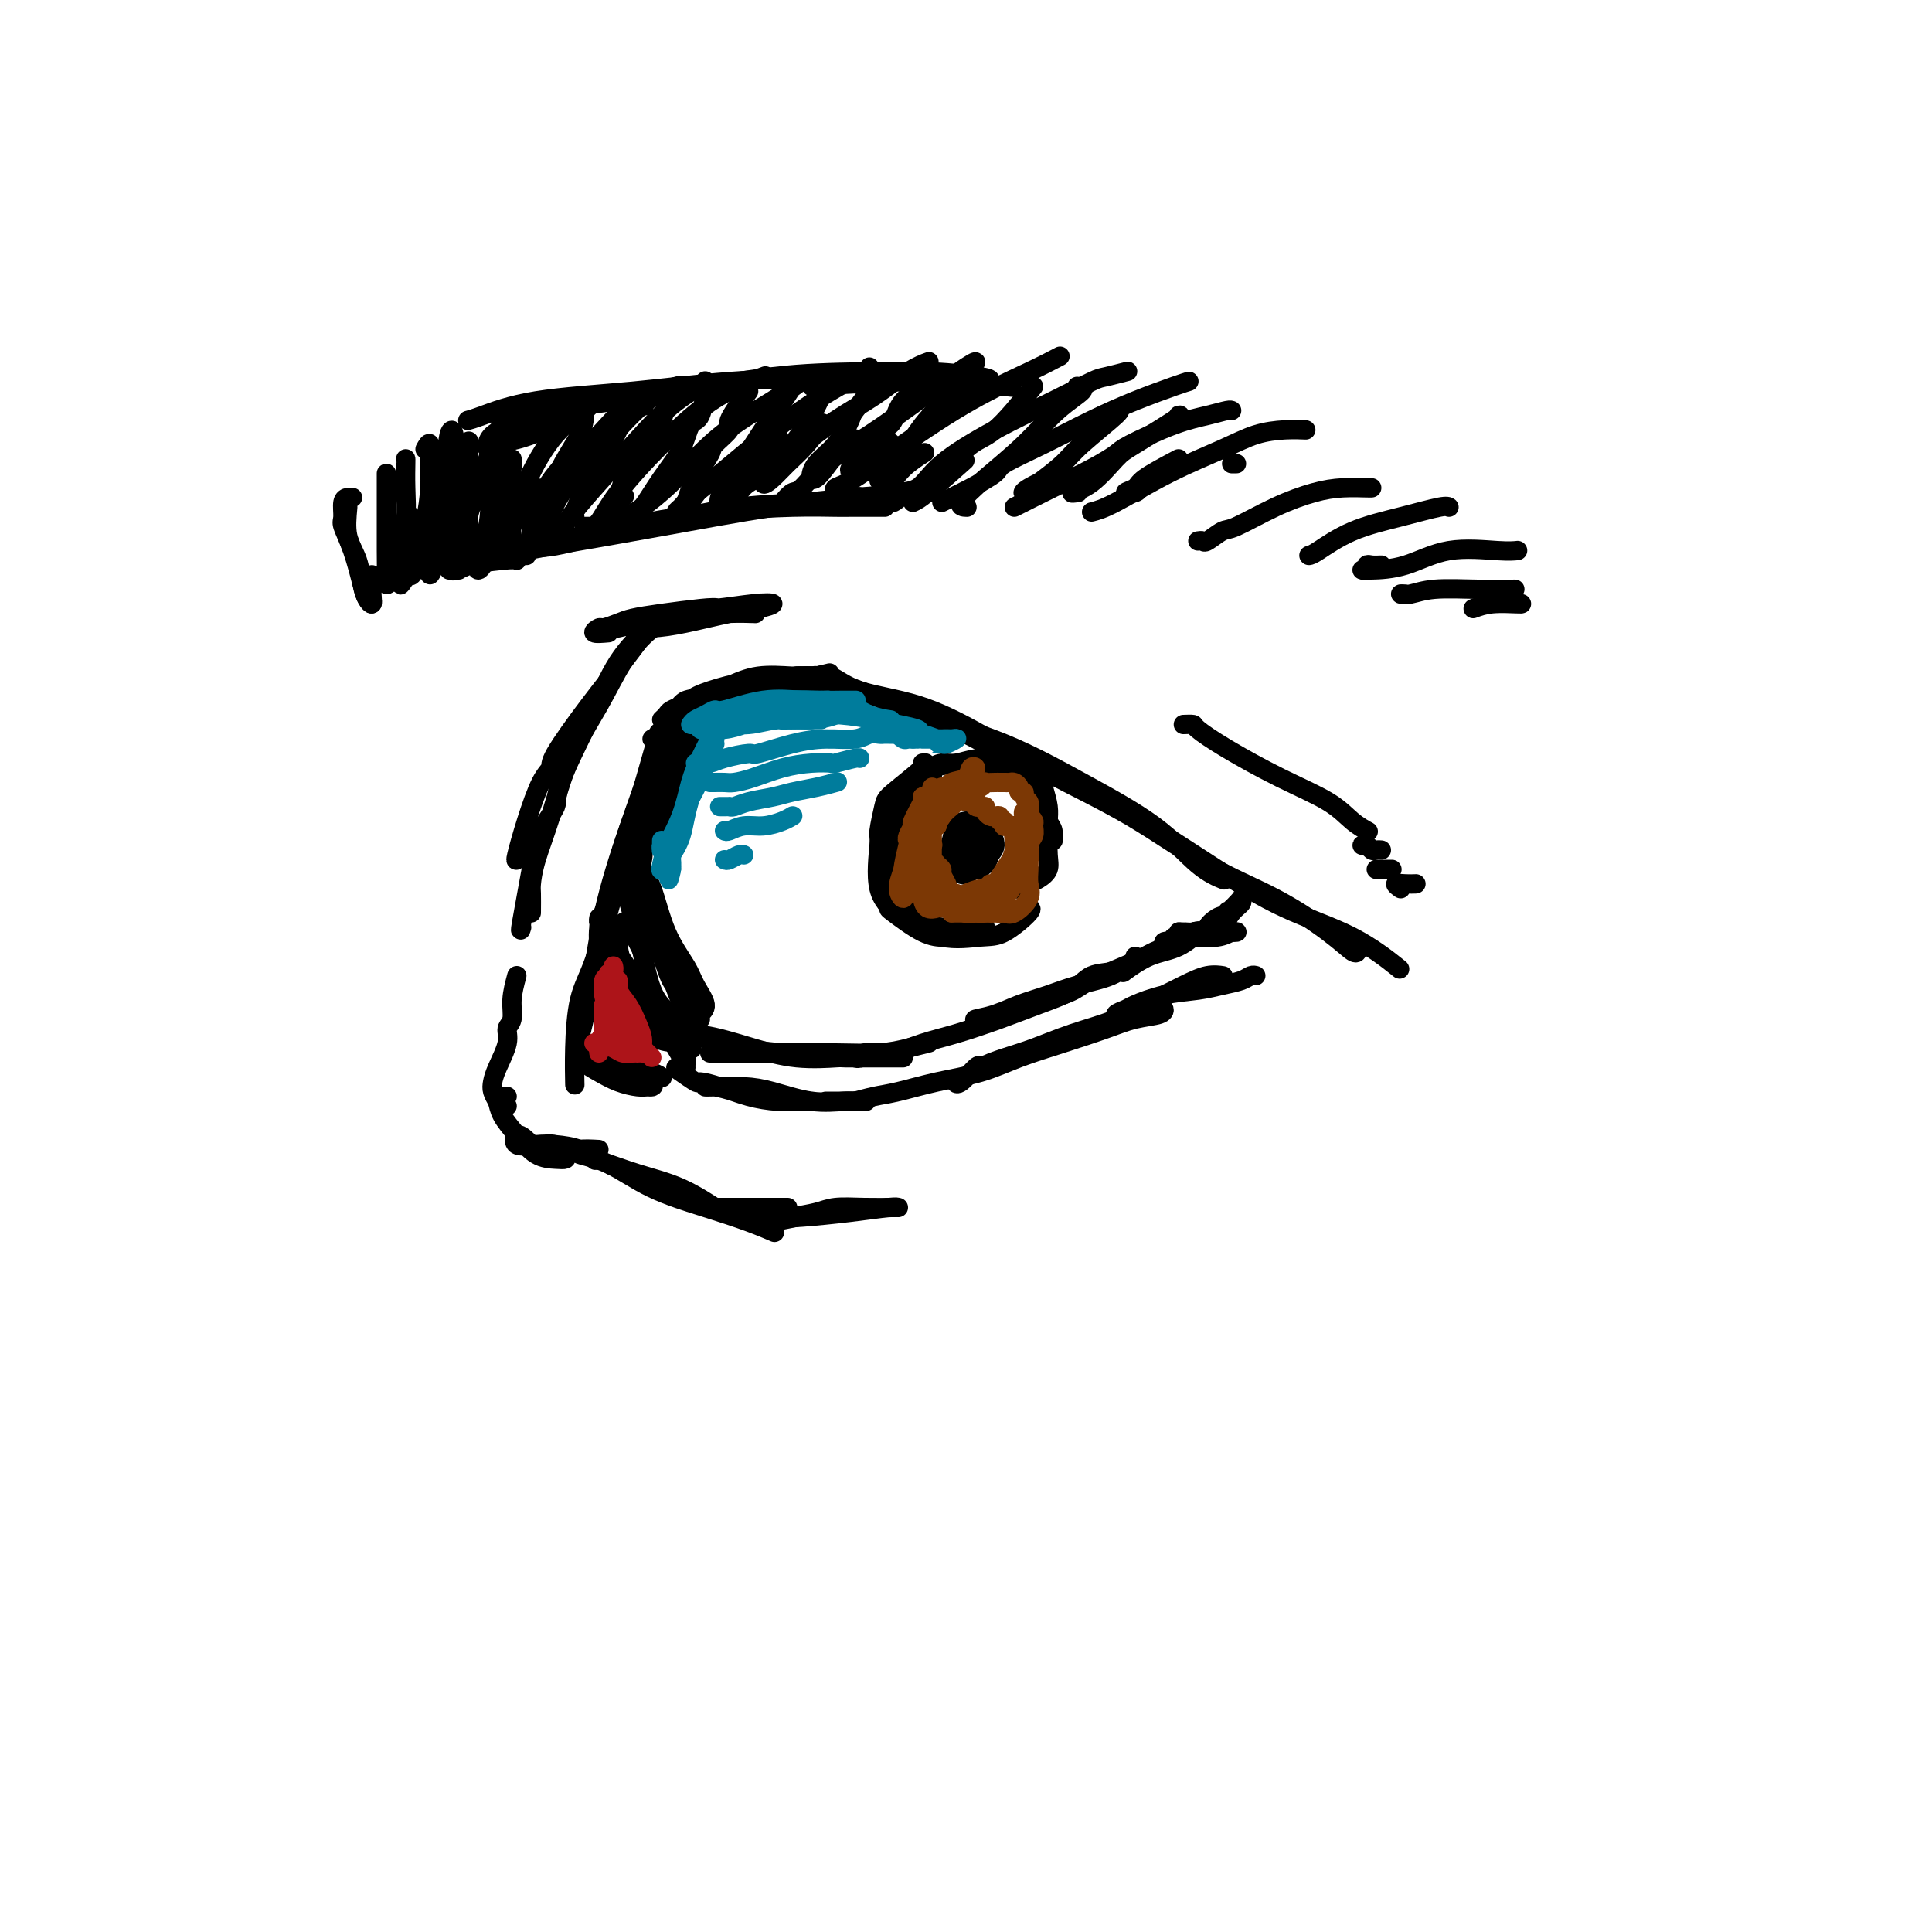<svg viewBox='0 0 400 400' version='1.1' xmlns='http://www.w3.org/2000/svg' xmlns:xlink='http://www.w3.org/1999/xlink'><g fill='none' stroke='#000000' stroke-width='4' stroke-linecap='round' stroke-linejoin='round'><path d='M136,158c0.183,-1.093 0.365,-2.186 -1,1c-1.365,3.186 -4.278,10.651 -6,16c-1.722,5.349 -2.251,8.583 -3,11c-0.749,2.417 -1.716,4.019 -2,6c-0.284,1.981 0.116,4.341 0,6c-0.116,1.659 -0.747,2.617 -1,3c-0.253,0.383 -0.126,0.192 0,0'/><path d='M136,155c-2.044,5.707 -4.089,11.414 -6,17c-1.911,5.586 -3.689,11.052 -5,17c-1.311,5.948 -2.156,12.378 -3,17c-0.844,4.622 -1.689,7.437 -2,9c-0.311,1.563 -0.089,1.875 0,2c0.089,0.125 0.044,0.062 0,0'/><path d='M136,153c0.328,-1.140 0.656,-2.281 0,0c-0.656,2.281 -2.295,7.983 -4,14c-1.705,6.017 -3.476,12.349 -5,18c-1.524,5.651 -2.801,10.622 -4,14c-1.199,3.378 -2.321,5.163 -3,8c-0.679,2.837 -0.913,6.725 -1,10c-0.087,3.275 -0.025,5.936 0,7c0.025,1.064 0.012,0.532 0,0'/><path d='M137,153c-0.973,0.051 -1.946,0.102 -2,0c-0.054,-0.102 0.812,-0.357 2,-1c1.188,-0.643 2.697,-1.675 5,-3c2.303,-1.325 5.401,-2.943 9,-4c3.599,-1.057 7.700,-1.554 10,-2c2.300,-0.446 2.800,-0.842 3,-1c0.200,-0.158 0.100,-0.079 0,0'/><path d='M137,153c0.126,-0.017 0.253,-0.034 0,0c-0.253,0.034 -0.885,0.119 -1,0c-0.115,-0.119 0.288,-0.441 1,-1c0.712,-0.559 1.735,-1.355 3,-2c1.265,-0.645 2.774,-1.140 5,-2c2.226,-0.860 5.171,-2.087 8,-3c2.829,-0.913 5.542,-1.513 8,-2c2.458,-0.487 4.662,-0.862 6,-1c1.338,-0.138 1.811,-0.039 2,0c0.189,0.039 0.095,0.020 0,0'/><path d='M138,154c-0.293,-0.100 -0.586,-0.200 0,-1c0.586,-0.800 2.052,-2.299 3,-3c0.948,-0.701 1.378,-0.605 2,-1c0.622,-0.395 1.435,-1.283 3,-2c1.565,-0.717 3.884,-1.264 7,-2c3.116,-0.736 7.031,-1.660 9,-2c1.969,-0.340 1.991,-0.097 2,0c0.009,0.097 0.004,0.049 0,0'/><path d='M166,141c-0.490,-0.429 -0.980,-0.857 -1,-1c-0.020,-0.143 0.429,0.001 1,0c0.571,-0.001 1.265,-0.145 2,0c0.735,0.145 1.511,0.580 3,1c1.489,0.420 3.690,0.825 7,2c3.310,1.175 7.728,3.119 13,5c5.272,1.881 11.399,3.699 17,6c5.601,2.301 10.675,5.086 16,8c5.325,2.914 10.902,5.956 15,9c4.098,3.044 6.719,6.089 9,8c2.281,1.911 4.223,2.689 5,3c0.777,0.311 0.388,0.156 0,0'/><path d='M167,141c0.372,-0.443 0.744,-0.886 1,-1c0.256,-0.114 0.397,0.101 1,0c0.603,-0.101 1.668,-0.519 3,0c1.332,0.519 2.933,1.975 6,3c3.067,1.025 7.602,1.620 12,3c4.398,1.380 8.660,3.545 13,6c4.340,2.455 8.757,5.198 14,8c5.243,2.802 11.310,5.662 17,9c5.690,3.338 11.003,7.153 16,10c4.997,2.847 9.679,4.724 14,7c4.321,2.276 8.282,4.950 11,7c2.718,2.050 4.193,3.475 5,4c0.807,0.525 0.945,0.150 1,0c0.055,-0.150 0.028,-0.075 0,0'/><path d='M186,147c-0.068,-0.406 -0.136,-0.813 0,-1c0.136,-0.187 0.477,-0.155 1,0c0.523,0.155 1.230,0.431 2,1c0.770,0.569 1.603,1.429 3,2c1.397,0.571 3.357,0.852 6,2c2.643,1.148 5.967,3.163 10,5c4.033,1.837 8.773,3.496 14,6c5.227,2.504 10.939,5.852 16,9c5.061,3.148 9.469,6.095 14,9c4.531,2.905 9.183,5.768 14,8c4.817,2.232 9.797,3.832 14,6c4.203,2.168 7.629,4.905 9,6c1.371,1.095 0.685,0.547 0,0'/><path d='M141,213c-0.252,0.137 -0.503,0.273 -1,0c-0.497,-0.273 -1.239,-0.956 -1,-1c0.239,-0.044 1.459,0.552 2,1c0.541,0.448 0.404,0.747 1,1c0.596,0.253 1.926,0.460 4,1c2.074,0.540 4.893,1.413 8,2c3.107,0.587 6.503,0.889 8,1c1.497,0.111 1.095,0.030 2,0c0.905,-0.030 3.116,-0.009 4,0c0.884,0.009 0.442,0.004 0,0'/><path d='M140,214c-1.240,0.106 -2.480,0.213 -3,0c-0.520,-0.213 -0.320,-0.745 0,-1c0.320,-0.255 0.759,-0.233 2,0c1.241,0.233 3.283,0.675 5,1c1.717,0.325 3.109,0.532 5,1c1.891,0.468 4.279,1.197 7,2c2.721,0.803 5.774,1.679 9,2c3.226,0.321 6.626,0.086 8,0c1.374,-0.086 0.722,-0.023 2,0c1.278,0.023 4.486,0.006 6,0c1.514,-0.006 1.334,-0.002 2,0c0.666,0.002 2.179,0.000 3,0c0.821,-0.000 0.949,-0.000 1,0c0.051,0.000 0.026,0.000 0,0'/><path d='M153,218c-0.005,0.000 -0.010,0.000 -1,0c-0.990,-0.000 -2.965,-0.000 -4,0c-1.035,0.000 -1.131,0.000 -1,0c0.131,-0.000 0.488,-0.000 1,0c0.512,0.000 1.178,0.001 3,0c1.822,-0.001 4.801,-0.003 7,0c2.199,0.003 3.620,0.011 6,0c2.380,-0.011 5.721,-0.042 9,0c3.279,0.042 6.498,0.155 9,0c2.502,-0.155 4.289,-0.580 6,-1c1.711,-0.420 3.346,-0.834 4,-1c0.654,-0.166 0.327,-0.083 0,0'/><path d='M177,219c0.366,0.114 0.732,0.228 1,0c0.268,-0.228 0.440,-0.799 1,-1c0.560,-0.201 1.510,-0.031 2,0c0.490,0.031 0.519,-0.078 1,0c0.481,0.078 1.413,0.341 3,0c1.587,-0.341 3.828,-1.287 6,-2c2.172,-0.713 4.274,-1.193 7,-2c2.726,-0.807 6.076,-1.941 9,-3c2.924,-1.059 5.422,-2.041 8,-3c2.578,-0.959 5.237,-1.893 7,-3c1.763,-1.107 2.630,-2.388 4,-3c1.370,-0.612 3.244,-0.556 5,-1c1.756,-0.444 3.396,-1.389 4,-2c0.604,-0.611 0.173,-0.889 0,-1c-0.173,-0.111 -0.086,-0.056 0,0'/><path d='M243,195c-0.887,-0.094 -1.773,-0.187 -2,0c-0.227,0.187 0.207,0.655 0,1c-0.207,0.345 -1.055,0.568 -2,1c-0.945,0.432 -1.987,1.074 -4,2c-2.013,0.926 -4.997,2.135 -7,3c-2.003,0.865 -3.026,1.384 -4,2c-0.974,0.616 -1.900,1.328 -4,2c-2.100,0.672 -5.374,1.302 -8,2c-2.626,0.698 -4.602,1.463 -6,2c-1.398,0.537 -2.217,0.846 -3,1c-0.783,0.154 -1.532,0.154 -1,0c0.532,-0.154 2.343,-0.463 4,-1c1.657,-0.537 3.158,-1.302 5,-2c1.842,-0.698 4.024,-1.329 6,-2c1.976,-0.671 3.747,-1.383 6,-2c2.253,-0.617 4.989,-1.138 7,-2c2.011,-0.862 3.298,-2.063 5,-3c1.702,-0.937 3.821,-1.609 5,-2c1.179,-0.391 1.419,-0.500 2,-1c0.581,-0.500 1.504,-1.392 2,-2c0.496,-0.608 0.564,-0.933 1,-1c0.436,-0.067 1.240,0.123 2,0c0.760,-0.123 1.474,-0.558 1,0c-0.474,0.558 -2.137,2.108 -4,3c-1.863,0.892 -3.925,1.125 -6,2c-2.075,0.875 -4.164,2.393 -5,3c-0.836,0.607 -0.418,0.304 0,0'/><path d='M142,221c-0.870,-0.051 -1.739,-0.103 -2,0c-0.261,0.103 0.088,0.360 1,1c0.912,0.640 2.389,1.664 3,2c0.611,0.336 0.358,-0.015 1,0c0.642,0.015 2.179,0.396 4,1c1.821,0.604 3.925,1.429 6,2c2.075,0.571 4.122,0.886 6,1c1.878,0.114 3.587,0.028 5,0c1.413,-0.028 2.528,0.004 2,0c-0.528,-0.004 -2.701,-0.043 -4,0c-1.299,0.043 -1.726,0.169 -3,0c-1.274,-0.169 -3.397,-0.634 -5,-1c-1.603,-0.366 -2.688,-0.635 -4,-1c-1.312,-0.365 -2.851,-0.828 -4,-1c-1.149,-0.172 -1.909,-0.053 -2,0c-0.091,0.053 0.488,0.038 2,0c1.512,-0.038 3.957,-0.101 6,0c2.043,0.101 3.683,0.367 6,1c2.317,0.633 5.312,1.634 8,2c2.688,0.366 5.070,0.099 7,0c1.930,-0.099 3.409,-0.028 4,0c0.591,0.028 0.296,0.014 0,0'/><path d='M175,228c-1.131,0.000 -2.263,0.000 -3,0c-0.737,-0.000 -1.080,-0.000 -1,0c0.080,0.000 0.582,0.001 1,0c0.418,-0.001 0.751,-0.003 1,0c0.249,0.003 0.416,0.013 1,0c0.584,-0.013 1.587,-0.048 2,0c0.413,0.048 0.236,0.180 1,0c0.764,-0.180 2.469,-0.670 4,-1c1.531,-0.330 2.888,-0.500 5,-1c2.112,-0.500 4.980,-1.331 8,-2c3.020,-0.669 6.193,-1.177 9,-2c2.807,-0.823 5.250,-1.960 8,-3c2.750,-1.040 5.809,-1.981 9,-3c3.191,-1.019 6.514,-2.115 9,-3c2.486,-0.885 4.133,-1.558 6,-2c1.867,-0.442 3.953,-0.654 5,-1c1.047,-0.346 1.054,-0.825 1,-1c-0.054,-0.175 -0.168,-0.047 -1,0c-0.832,0.047 -2.380,0.013 -3,0c-0.620,-0.013 -0.310,-0.007 0,0'/><path d='M203,221c-0.125,-0.335 -0.250,-0.670 -1,0c-0.750,0.670 -2.124,2.345 -3,3c-0.876,0.655 -1.255,0.290 -1,0c0.255,-0.290 1.145,-0.503 2,-1c0.855,-0.497 1.675,-1.276 3,-2c1.325,-0.724 3.154,-1.392 5,-2c1.846,-0.608 3.709,-1.155 6,-2c2.291,-0.845 5.011,-1.987 8,-3c2.989,-1.013 6.249,-1.897 9,-3c2.751,-1.103 4.993,-2.425 6,-3c1.007,-0.575 0.777,-0.403 2,-1c1.223,-0.597 3.897,-1.964 6,-3c2.103,-1.036 3.635,-1.742 5,-2c1.365,-0.258 2.562,-0.069 3,0c0.438,0.069 0.118,0.019 0,0c-0.118,-0.019 -0.034,-0.005 0,0c0.034,0.005 0.017,0.003 0,0'/><path d='M232,211c-0.624,-0.325 -1.249,-0.650 -1,-1c0.249,-0.350 1.371,-0.724 2,-1c0.629,-0.276 0.767,-0.455 2,-1c1.233,-0.545 3.563,-1.456 6,-2c2.437,-0.544 4.982,-0.720 7,-1c2.018,-0.280 3.507,-0.663 5,-1c1.493,-0.337 2.988,-0.626 4,-1c1.012,-0.374 1.542,-0.831 2,-1c0.458,-0.169 0.845,-0.048 1,0c0.155,0.048 0.077,0.024 0,0'/><path d='M244,194c-0.018,-0.422 -0.035,-0.845 0,-1c0.035,-0.155 0.123,-0.043 1,0c0.877,0.043 2.544,0.015 4,0c1.456,-0.015 2.701,-0.018 4,0c1.299,0.018 2.651,0.057 3,0c0.349,-0.057 -0.305,-0.211 -1,0c-0.695,0.211 -1.430,0.788 -3,1c-1.570,0.212 -3.975,0.058 -5,0c-1.025,-0.058 -0.670,-0.019 -1,0c-0.330,0.019 -1.345,0.019 -2,0c-0.655,-0.019 -0.949,-0.057 -1,0c-0.051,0.057 0.140,0.208 1,0c0.860,-0.208 2.389,-0.774 3,-1c0.611,-0.226 0.306,-0.113 0,0'/><path d='M121,218c-0.410,-0.488 -0.820,-0.975 -1,-1c-0.180,-0.025 -0.130,0.414 0,1c0.130,0.586 0.339,1.320 1,2c0.661,0.680 1.774,1.307 3,2c1.226,0.693 2.565,1.452 4,2c1.435,0.548 2.965,0.884 4,1c1.035,0.116 1.577,0.013 2,0c0.423,-0.013 0.729,0.064 1,0c0.271,-0.064 0.506,-0.270 0,-1c-0.506,-0.730 -1.755,-1.985 -3,-3c-1.245,-1.015 -2.487,-1.789 -3,-2c-0.513,-0.211 -0.298,0.143 -1,0c-0.702,-0.143 -2.321,-0.781 -4,-1c-1.679,-0.219 -3.416,-0.017 -4,0c-0.584,0.017 -0.014,-0.150 0,0c0.014,0.150 -0.528,0.618 0,1c0.528,0.382 2.128,0.677 4,1c1.872,0.323 4.017,0.674 6,1c1.983,0.326 3.803,0.626 5,1c1.197,0.374 1.771,0.821 2,1c0.229,0.179 0.115,0.089 0,0'/><path d='M126,192c-0.309,-0.457 -0.618,-0.913 -1,-1c-0.382,-0.087 -0.837,0.196 -1,0c-0.163,-0.196 -0.036,-0.872 0,-1c0.036,-0.128 -0.020,0.292 0,1c0.020,0.708 0.117,1.706 1,3c0.883,1.294 2.552,2.885 4,5c1.448,2.115 2.674,4.752 4,7c1.326,2.248 2.751,4.105 4,6c1.249,1.895 2.320,3.827 3,5c0.680,1.173 0.967,1.585 1,2c0.033,0.415 -0.187,0.832 0,1c0.187,0.168 0.782,0.086 1,0c0.218,-0.086 0.059,-0.177 0,-1c-0.059,-0.823 -0.017,-2.378 0,-3c0.017,-0.622 0.008,-0.311 0,0'/><path d='M133,197c0.235,0.459 0.470,0.918 0,0c-0.470,-0.918 -1.645,-3.214 -2,-4c-0.355,-0.786 0.112,-0.062 0,0c-0.112,0.062 -0.801,-0.539 -1,-1c-0.199,-0.461 0.092,-0.781 0,-1c-0.092,-0.219 -0.569,-0.336 -1,0c-0.431,0.336 -0.818,1.124 -1,2c-0.182,0.876 -0.160,1.839 0,3c0.160,1.161 0.458,2.520 1,4c0.542,1.480 1.330,3.080 2,5c0.670,1.920 1.224,4.161 2,6c0.776,1.839 1.775,3.276 3,4c1.225,0.724 2.676,0.733 4,1c1.324,0.267 2.521,0.790 3,1c0.479,0.210 0.239,0.105 0,0'/><path d='M251,193c0.164,0.054 0.329,0.109 0,0c-0.329,-0.109 -1.150,-0.380 -1,-1c0.150,-0.620 1.271,-1.589 2,-2c0.729,-0.411 1.065,-0.263 2,-1c0.935,-0.737 2.469,-2.359 3,-3c0.531,-0.641 0.059,-0.301 0,0c-0.059,0.301 0.294,0.564 0,1c-0.294,0.436 -1.236,1.044 -2,2c-0.764,0.956 -1.350,2.259 -2,3c-0.650,0.741 -1.365,0.920 -2,1c-0.635,0.080 -1.191,0.063 -1,0c0.191,-0.063 1.128,-0.171 2,-1c0.872,-0.829 1.678,-2.380 2,-3c0.322,-0.620 0.161,-0.310 0,0'/><path d='M183,169c0.135,-0.152 0.270,-0.303 0,2c-0.270,2.303 -0.943,7.062 -1,10c-0.057,2.938 0.504,4.055 1,5c0.496,0.945 0.929,1.717 1,2c0.071,0.283 -0.218,0.076 1,1c1.218,0.924 3.943,2.980 6,4c2.057,1.020 3.445,1.006 4,1c0.555,-0.006 0.278,-0.003 0,0'/><path d='M191,158c0.627,-0.091 1.255,-0.182 0,1c-1.255,1.182 -4.392,3.638 -6,5c-1.608,1.362 -1.686,1.630 -2,3c-0.314,1.370 -0.863,3.843 -1,5c-0.137,1.157 0.140,1.000 0,3c-0.140,2.000 -0.697,6.158 0,9c0.697,2.842 2.647,4.369 5,6c2.353,1.631 5.110,3.365 8,4c2.890,0.635 5.912,0.170 8,0c2.088,-0.170 3.240,-0.046 5,-1c1.760,-0.954 4.128,-2.988 5,-4c0.872,-1.012 0.249,-1.004 0,-1c-0.249,0.004 -0.125,0.002 0,0'/><path d='M200,158c-2.734,0.222 -5.467,0.445 -7,1c-1.533,0.555 -1.864,1.443 -3,3c-1.136,1.557 -3.077,3.784 -4,6c-0.923,2.216 -0.829,4.422 -1,7c-0.171,2.578 -0.606,5.528 0,8c0.606,2.472 2.254,4.466 4,6c1.746,1.534 3.592,2.607 6,3c2.408,0.393 5.379,0.106 7,0c1.621,-0.106 1.892,-0.030 2,0c0.108,0.030 0.054,0.015 0,0'/><path d='M193,161c0.044,-0.342 0.088,-0.684 0,-1c-0.088,-0.316 -0.310,-0.605 0,-1c0.310,-0.395 1.150,-0.897 2,-1c0.850,-0.103 1.710,0.191 3,0c1.290,-0.191 3.011,-0.868 5,-1c1.989,-0.132 4.246,0.280 6,1c1.754,0.720 3.006,1.748 4,3c0.994,1.252 1.730,2.727 2,4c0.270,1.273 0.073,2.343 0,3c-0.073,0.657 -0.021,0.902 0,1c0.021,0.098 0.010,0.049 0,0'/><path d='M204,158c-0.372,-0.091 -0.743,-0.181 -1,0c-0.257,0.181 -0.399,0.634 0,1c0.399,0.366 1.339,0.644 2,1c0.661,0.356 1.042,0.791 2,1c0.958,0.209 2.491,0.194 4,1c1.509,0.806 2.994,2.435 4,4c1.006,1.565 1.534,3.067 2,4c0.466,0.933 0.871,1.297 1,2c0.129,0.703 -0.017,1.745 0,2c0.017,0.255 0.197,-0.278 0,-1c-0.197,-0.722 -0.771,-1.635 -1,-2c-0.229,-0.365 -0.115,-0.183 0,0'/><path d='M216,163c0.423,1.415 0.847,2.830 1,4c0.153,1.170 0.036,2.096 0,3c-0.036,0.904 0.011,1.787 0,3c-0.011,1.213 -0.079,2.755 0,4c0.079,1.245 0.303,2.191 0,3c-0.303,0.809 -1.135,1.480 -2,2c-0.865,0.520 -1.762,0.888 -2,1c-0.238,0.112 0.185,-0.033 0,0c-0.185,0.033 -0.978,0.243 -1,0c-0.022,-0.243 0.726,-0.941 1,-1c0.274,-0.059 0.073,0.520 0,1c-0.073,0.480 -0.020,0.861 0,1c0.020,0.139 0.005,0.037 0,0c-0.005,-0.037 -0.001,-0.010 0,0c0.001,0.010 0.000,0.003 0,0c-0.000,-0.003 -0.000,-0.001 0,0'/><path d='M197,176c-0.087,0.111 -0.175,0.222 0,1c0.175,0.778 0.611,2.222 1,3c0.389,0.778 0.731,0.888 1,1c0.269,0.112 0.464,0.226 1,0c0.536,-0.226 1.414,-0.792 2,-1c0.586,-0.208 0.882,-0.060 1,0c0.118,0.060 0.059,0.030 0,0'/><path d='M200,170c-1.289,1.614 -2.578,3.228 -3,4c-0.422,0.772 0.023,0.702 0,1c-0.023,0.298 -0.515,0.963 0,2c0.515,1.037 2.037,2.444 3,3c0.963,0.556 1.366,0.259 2,0c0.634,-0.259 1.500,-0.479 2,-1c0.500,-0.521 0.636,-1.341 1,-2c0.364,-0.659 0.956,-1.156 1,-2c0.044,-0.844 -0.461,-2.035 -1,-3c-0.539,-0.965 -1.113,-1.704 -2,-2c-0.887,-0.296 -2.088,-0.149 -3,0c-0.912,0.149 -1.535,0.299 -2,1c-0.465,0.701 -0.773,1.952 -1,3c-0.227,1.048 -0.373,1.894 0,3c0.373,1.106 1.264,2.473 2,3c0.736,0.527 1.316,0.215 2,0c0.684,-0.215 1.473,-0.333 2,-1c0.527,-0.667 0.793,-1.882 1,-3c0.207,-1.118 0.357,-2.140 0,-3c-0.357,-0.860 -1.220,-1.558 -2,-2c-0.780,-0.442 -1.475,-0.629 -2,0c-0.525,0.629 -0.879,2.075 -1,3c-0.121,0.925 -0.008,1.328 0,2c0.008,0.672 -0.087,1.612 0,2c0.087,0.388 0.357,0.222 1,0c0.643,-0.222 1.661,-0.501 2,-1c0.339,-0.499 -0.000,-1.216 0,-2c0.000,-0.784 0.340,-1.633 0,-2c-0.340,-0.367 -1.361,-0.253 -2,0c-0.639,0.253 -0.897,0.644 -1,1c-0.103,0.356 -0.052,0.678 0,1'/><path d='M199,175c-0.464,0.250 -0.125,-0.125 0,0c0.125,0.125 0.036,0.750 0,1c-0.036,0.250 -0.018,0.125 0,0'/><path d='M208,184c0.344,0.004 0.688,0.009 1,0c0.312,-0.009 0.591,-0.031 1,0c0.409,0.031 0.947,0.114 1,0c0.053,-0.114 -0.381,-0.425 0,-1c0.381,-0.575 1.577,-1.416 2,-2c0.423,-0.584 0.075,-0.913 0,-1c-0.075,-0.087 0.124,0.068 0,0c-0.124,-0.068 -0.569,-0.358 -1,0c-0.431,0.358 -0.847,1.366 -1,2c-0.153,0.634 -0.044,0.896 0,1c0.044,0.104 0.022,0.052 0,0'/><path d='M129,179c-0.277,0.885 -0.555,1.769 0,4c0.555,2.231 1.942,5.808 3,10c1.058,4.192 1.787,8.997 3,12c1.213,3.003 2.910,4.202 4,5c1.090,0.798 1.574,1.194 2,1c0.426,-0.194 0.795,-0.980 1,-2c0.205,-1.020 0.248,-2.275 0,-3c-0.248,-0.725 -0.785,-0.922 -1,-1c-0.215,-0.078 -0.107,-0.039 0,0'/><path d='M133,180c-0.854,-0.555 -1.709,-1.109 -2,-1c-0.291,0.109 -0.019,0.883 0,1c0.019,0.117 -0.216,-0.423 0,1c0.216,1.423 0.884,4.809 2,8c1.116,3.191 2.680,6.189 4,9c1.320,2.811 2.396,5.437 3,7c0.604,1.563 0.737,2.065 1,2c0.263,-0.065 0.658,-0.696 1,-1c0.342,-0.304 0.631,-0.279 0,-1c-0.631,-0.721 -2.184,-2.187 -3,-4c-0.816,-1.813 -0.897,-3.975 -2,-6c-1.103,-2.025 -3.228,-3.915 -4,-6c-0.772,-2.085 -0.192,-4.365 0,-5c0.192,-0.635 -0.006,0.374 0,2c0.006,1.626 0.214,3.868 1,6c0.786,2.132 2.148,4.155 3,6c0.852,1.845 1.193,3.511 2,5c0.807,1.489 2.078,2.801 3,4c0.922,1.199 1.494,2.284 2,3c0.506,0.716 0.944,1.061 1,1c0.056,-0.061 -0.271,-0.528 0,-1c0.271,-0.472 1.139,-0.948 1,-2c-0.139,-1.052 -1.284,-2.680 -2,-4c-0.716,-1.320 -1.001,-2.331 -2,-4c-0.999,-1.669 -2.712,-3.995 -4,-7c-1.288,-3.005 -2.153,-6.689 -3,-9c-0.847,-2.311 -1.677,-3.248 -2,-4c-0.323,-0.752 -0.139,-1.317 0,-2c0.139,-0.683 0.233,-1.482 0,-2c-0.233,-0.518 -0.794,-0.755 -1,-1c-0.206,-0.245 -0.059,-0.499 0,0c0.059,0.499 0.029,1.749 0,3'/><path d='M132,178c-1.858,-3.698 0.497,2.056 2,6c1.503,3.944 2.154,6.076 3,9c0.846,2.924 1.887,6.639 3,10c1.113,3.361 2.300,6.366 3,8c0.700,1.634 0.914,1.895 1,2c0.086,0.105 0.043,0.052 0,0'/><path d='M108,192c-0.191,0.616 -0.382,1.232 0,-1c0.382,-2.232 1.336,-7.312 2,-11c0.664,-3.688 1.039,-5.983 2,-8c0.961,-2.017 2.507,-3.756 3,-5c0.493,-1.244 -0.068,-1.994 1,-5c1.068,-3.006 3.764,-8.270 6,-13c2.236,-4.730 4.012,-8.928 6,-12c1.988,-3.072 4.189,-5.019 5,-6c0.811,-0.981 0.232,-0.994 0,-1c-0.232,-0.006 -0.116,-0.003 0,0'/><path d='M110,189c0.012,-1.564 0.024,-3.127 0,-4c-0.024,-0.873 -0.082,-1.055 0,-2c0.082,-0.945 0.306,-2.652 1,-5c0.694,-2.348 1.858,-5.336 3,-9c1.142,-3.664 2.261,-8.005 4,-12c1.739,-3.995 4.099,-7.645 6,-11c1.901,-3.355 3.345,-6.415 5,-9c1.655,-2.585 3.523,-4.696 5,-6c1.477,-1.304 2.565,-1.801 3,-2c0.435,-0.199 0.218,-0.099 0,0'/><path d='M107,178c-0.153,0.150 -0.305,0.300 0,-1c0.305,-1.300 1.069,-4.048 2,-7c0.931,-2.952 2.031,-6.106 3,-8c0.969,-1.894 1.808,-2.529 2,-3c0.192,-0.471 -0.264,-0.778 1,-3c1.264,-2.222 4.246,-6.358 7,-10c2.754,-3.642 5.280,-6.788 7,-9c1.720,-2.212 2.634,-3.489 3,-4c0.366,-0.511 0.183,-0.255 0,0'/><path d='M107,202c-0.457,1.706 -0.914,3.412 -1,5c-0.086,1.588 0.198,3.058 0,4c-0.198,0.942 -0.877,1.354 -1,2c-0.123,0.646 0.310,1.524 0,3c-0.310,1.476 -1.362,3.548 -2,5c-0.638,1.452 -0.861,2.284 -1,3c-0.139,0.716 -0.195,1.316 0,2c0.195,0.684 0.640,1.451 1,2c0.360,0.549 0.635,0.878 1,1c0.365,0.122 0.818,0.035 1,0c0.182,-0.035 0.091,-0.017 0,0'/><path d='M105,227c-0.833,-0.047 -1.665,-0.093 -2,0c-0.335,0.093 -0.171,0.326 0,1c0.171,0.674 0.351,1.789 1,3c0.649,1.211 1.769,2.519 3,4c1.231,1.481 2.575,3.135 4,4c1.425,0.865 2.932,0.940 4,1c1.068,0.060 1.696,0.105 2,0c0.304,-0.105 0.285,-0.360 0,-1c-0.285,-0.640 -0.836,-1.667 -2,-2c-1.164,-0.333 -2.941,0.026 -4,0c-1.059,-0.026 -1.401,-0.438 -2,-1c-0.599,-0.562 -1.455,-1.273 -2,-1c-0.545,0.273 -0.780,1.531 0,2c0.780,0.469 2.574,0.151 4,0c1.426,-0.151 2.485,-0.133 4,0c1.515,0.133 3.485,0.382 5,1c1.515,0.618 2.576,1.605 3,2c0.424,0.395 0.212,0.197 0,0'/><path d='M124,238c-1.562,-0.086 -3.124,-0.172 -4,0c-0.876,0.172 -1.064,0.602 0,1c1.064,0.398 3.382,0.766 6,2c2.618,1.234 5.535,3.336 9,5c3.465,1.664 7.478,2.891 11,4c3.522,1.109 6.552,2.101 9,3c2.448,0.899 4.313,1.703 5,2c0.687,0.297 0.196,0.085 0,0c-0.196,-0.085 -0.098,-0.042 0,0'/><path d='M133,244c-3.421,-1.435 -6.842,-2.871 -7,-3c-0.158,-0.129 2.947,1.048 6,2c3.053,0.952 6.053,1.679 9,3c2.947,1.321 5.842,3.234 7,4c1.158,0.766 0.579,0.383 0,0'/><path d='M137,149c0.368,-0.333 0.737,-0.666 1,-1c0.263,-0.334 0.421,-0.669 1,-1c0.579,-0.331 1.580,-0.656 2,-1c0.420,-0.344 0.261,-0.705 1,-1c0.739,-0.295 2.376,-0.524 4,-1c1.624,-0.476 3.234,-1.201 5,-2c1.766,-0.799 3.686,-1.674 6,-2c2.314,-0.326 5.020,-0.102 7,0c1.980,0.102 3.234,0.084 4,0c0.766,-0.084 1.044,-0.232 1,0c-0.044,0.232 -0.410,0.846 -1,1c-0.590,0.154 -1.405,-0.152 -2,0c-0.595,0.152 -0.970,0.761 -2,1c-1.030,0.239 -2.716,0.107 -4,0c-1.284,-0.107 -2.168,-0.188 -3,0c-0.832,0.188 -1.613,0.646 -3,1c-1.387,0.354 -3.380,0.606 -5,1c-1.620,0.394 -2.866,0.932 -4,1c-1.134,0.068 -2.156,-0.335 -3,0c-0.844,0.335 -1.510,1.407 -2,2c-0.490,0.593 -0.804,0.707 -1,1c-0.196,0.293 -0.276,0.766 0,1c0.276,0.234 0.906,0.229 1,0c0.094,-0.229 -0.349,-0.681 0,-1c0.349,-0.319 1.489,-0.506 2,-1c0.511,-0.494 0.394,-1.295 1,-2c0.606,-0.705 1.936,-1.313 4,-2c2.064,-0.687 4.863,-1.454 8,-2c3.137,-0.546 6.610,-0.870 9,-1c2.390,-0.130 3.695,-0.065 5,0'/><path d='M169,140c4.833,-1.167 2.417,-0.583 0,0'/><path d='M104,115c-0.012,0.532 -0.025,1.063 0,1c0.025,-0.063 0.086,-0.722 0,-1c-0.086,-0.278 -0.321,-0.176 0,-1c0.321,-0.824 1.196,-2.575 2,-5c0.804,-2.425 1.536,-5.526 3,-9c1.464,-3.474 3.661,-7.323 6,-10c2.339,-2.677 4.822,-4.182 6,-5c1.178,-0.818 1.051,-0.948 1,-1c-0.051,-0.052 -0.025,-0.026 0,0'/><path d='M109,115c0.030,-0.518 0.060,-1.036 0,-1c-0.060,0.036 -0.209,0.627 0,0c0.209,-0.627 0.775,-2.473 1,-4c0.225,-1.527 0.110,-2.735 1,-5c0.890,-2.265 2.785,-5.588 5,-8c2.215,-2.412 4.748,-3.915 7,-6c2.252,-2.085 4.222,-4.754 6,-6c1.778,-1.246 3.365,-1.070 4,-1c0.635,0.070 0.317,0.035 0,0'/><path d='M112,112c-0.434,0.480 -0.867,0.960 -1,1c-0.133,0.040 0.036,-0.361 0,-1c-0.036,-0.639 -0.276,-1.515 0,-2c0.276,-0.485 1.070,-0.579 2,-2c0.930,-1.421 1.998,-4.171 4,-7c2.002,-2.829 4.939,-5.738 8,-9c3.061,-3.262 6.247,-6.878 9,-9c2.753,-2.122 5.072,-2.749 6,-3c0.928,-0.251 0.464,-0.125 0,0'/><path d='M116,111c-0.499,0.053 -0.999,0.105 -1,0c-0.001,-0.105 0.496,-0.369 1,-1c0.504,-0.631 1.014,-1.631 2,-3c0.986,-1.369 2.446,-3.108 5,-6c2.554,-2.892 6.201,-6.936 9,-10c2.799,-3.064 4.750,-5.147 7,-7c2.250,-1.853 4.799,-3.476 6,-4c1.201,-0.524 1.054,0.051 1,0c-0.054,-0.051 -0.015,-0.729 0,-1c0.015,-0.271 0.008,-0.136 0,0'/><path d='M121,109c0.261,-0.003 0.521,-0.006 1,0c0.479,0.006 1.175,0.020 2,-1c0.825,-1.020 1.777,-3.076 4,-6c2.223,-2.924 5.717,-6.717 9,-10c3.283,-3.283 6.354,-6.055 9,-8c2.646,-1.945 4.866,-3.062 7,-4c2.134,-0.938 4.181,-1.697 5,-2c0.819,-0.303 0.409,-0.152 0,0'/><path d='M129,108c-0.521,-0.021 -1.041,-0.042 -1,0c0.041,0.042 0.644,0.147 1,0c0.356,-0.147 0.465,-0.548 1,-1c0.535,-0.452 1.497,-0.956 3,-2c1.503,-1.044 3.549,-2.627 6,-5c2.451,-2.373 5.309,-5.536 8,-8c2.691,-2.464 5.216,-4.227 8,-6c2.784,-1.773 5.826,-3.554 8,-5c2.174,-1.446 3.478,-2.556 4,-3c0.522,-0.444 0.261,-0.222 0,0'/><path d='M140,107c-0.084,-0.345 -0.169,-0.690 0,-1c0.169,-0.310 0.590,-0.584 1,-1c0.410,-0.416 0.809,-0.974 2,-2c1.191,-1.026 3.174,-2.520 5,-4c1.826,-1.480 3.494,-2.947 6,-5c2.506,-2.053 5.848,-4.694 9,-7c3.152,-2.306 6.113,-4.278 9,-6c2.887,-1.722 5.700,-3.194 7,-4c1.300,-0.806 1.086,-0.944 1,-1c-0.086,-0.056 -0.043,-0.028 0,0'/><path d='M151,104c0.744,-0.688 1.487,-1.376 2,-2c0.513,-0.624 0.795,-1.183 2,-2c1.205,-0.817 3.333,-1.892 5,-3c1.667,-1.108 2.875,-2.248 5,-4c2.125,-1.752 5.169,-4.116 8,-6c2.831,-1.884 5.450,-3.289 8,-5c2.550,-1.711 5.033,-3.730 7,-5c1.967,-1.270 3.419,-1.791 4,-2c0.581,-0.209 0.290,-0.104 0,0'/><path d='M162,104c0.714,-0.846 1.427,-1.693 2,-2c0.573,-0.307 1.005,-0.076 2,-1c0.995,-0.924 2.554,-3.004 5,-5c2.446,-1.996 5.780,-3.908 9,-6c3.220,-2.092 6.327,-4.365 10,-7c3.673,-2.635 7.912,-5.633 10,-7c2.088,-1.367 2.025,-1.105 2,-1c-0.025,0.105 -0.013,0.052 0,0'/><path d='M173,103c0.064,-0.330 0.129,-0.659 0,-1c-0.129,-0.341 -0.451,-0.692 0,-1c0.451,-0.308 1.677,-0.573 4,-2c2.323,-1.427 5.744,-4.015 10,-7c4.256,-2.985 9.347,-6.367 14,-9c4.653,-2.633 8.868,-4.517 12,-6c3.132,-1.483 5.181,-2.567 6,-3c0.819,-0.433 0.410,-0.217 0,0'/><path d='M185,104c0.522,-0.311 1.043,-0.623 1,-1c-0.043,-0.377 -0.651,-0.820 0,-1c0.651,-0.180 2.559,-0.097 4,-1c1.441,-0.903 2.414,-2.791 5,-5c2.586,-2.209 6.785,-4.739 11,-7c4.215,-2.261 8.447,-4.252 12,-6c3.553,-1.748 6.427,-3.252 8,-4c1.573,-0.748 1.847,-0.740 3,-1c1.153,-0.260 3.187,-0.789 4,-1c0.813,-0.211 0.407,-0.106 0,0'/><path d='M195,104c0.540,-0.277 1.081,-0.554 2,-1c0.919,-0.446 2.217,-1.059 4,-2c1.783,-0.941 4.052,-2.208 5,-3c0.948,-0.792 0.575,-1.108 2,-2c1.425,-0.892 4.648,-2.358 8,-4c3.352,-1.642 6.832,-3.459 10,-5c3.168,-1.541 6.024,-2.805 9,-4c2.976,-1.195 6.070,-2.322 8,-3c1.930,-0.678 2.694,-0.908 3,-1c0.306,-0.092 0.153,-0.046 0,0'/><path d='M210,105c2.619,-1.320 5.237,-2.640 8,-4c2.763,-1.360 5.669,-2.759 8,-4c2.331,-1.241 4.085,-2.322 5,-3c0.915,-0.678 0.991,-0.952 3,-2c2.009,-1.048 5.950,-2.869 9,-4c3.050,-1.131 5.209,-1.571 7,-2c1.791,-0.429 3.213,-0.846 4,-1c0.787,-0.154 0.939,-0.044 1,0c0.061,0.044 0.030,0.022 0,0'/><path d='M226,106c1.155,-0.295 2.310,-0.591 5,-2c2.690,-1.409 6.914,-3.933 11,-6c4.086,-2.067 8.034,-3.678 11,-5c2.966,-1.322 4.950,-2.354 7,-3c2.050,-0.646 4.167,-0.905 6,-1c1.833,-0.095 3.381,-0.027 4,0c0.619,0.027 0.310,0.014 0,0'/><path d='M248,112c0.390,-0.060 0.779,-0.119 1,0c0.221,0.119 0.273,0.418 1,0c0.727,-0.418 2.128,-1.552 3,-2c0.872,-0.448 1.214,-0.211 3,-1c1.786,-0.789 5.014,-2.604 8,-4c2.986,-1.396 5.728,-2.374 8,-3c2.272,-0.626 4.073,-0.900 6,-1c1.927,-0.100 3.980,-0.027 5,0c1.020,0.027 1.006,0.008 1,0c-0.006,-0.008 -0.003,-0.004 0,0'/><path d='M271,115c0.295,-0.044 0.591,-0.089 2,-1c1.409,-0.911 3.933,-2.689 7,-4c3.067,-1.311 6.678,-2.156 10,-3c3.322,-0.844 6.356,-1.689 8,-2c1.644,-0.311 1.898,-0.089 2,0c0.102,0.089 0.051,0.044 0,0'/><path d='M72,105c-0.202,2.100 -0.404,4.200 0,6c0.404,1.800 1.415,3.301 2,5c0.585,1.699 0.745,3.598 1,5c0.255,1.402 0.604,2.309 1,3c0.396,0.691 0.838,1.166 1,1c0.162,-0.166 0.043,-0.972 0,-2c-0.043,-1.028 -0.012,-2.277 0,-3c0.012,-0.723 0.003,-0.921 0,-1c-0.003,-0.079 -0.002,-0.040 0,0'/><path d='M73,103c-0.306,-0.031 -0.612,-0.063 -1,0c-0.388,0.063 -0.857,0.219 -1,1c-0.143,0.781 0.041,2.187 0,3c-0.041,0.813 -0.309,1.031 0,2c0.309,0.969 1.193,2.687 2,5c0.807,2.313 1.537,5.222 2,7c0.463,1.778 0.660,2.425 1,3c0.340,0.575 0.822,1.078 1,1c0.178,-0.078 0.051,-0.737 0,-1c-0.051,-0.263 -0.025,-0.132 0,0'/><path d='M80,98c0.000,0.867 0.000,1.734 0,2c-0.000,0.266 -0.001,-0.068 0,1c0.001,1.068 0.003,3.539 0,6c-0.003,2.461 -0.012,4.913 0,7c0.012,2.087 0.045,3.809 0,5c-0.045,1.191 -0.170,1.849 0,2c0.170,0.151 0.633,-0.207 1,-1c0.367,-0.793 0.637,-2.021 1,-3c0.363,-0.979 0.818,-1.708 1,-2c0.182,-0.292 0.091,-0.146 0,0'/><path d='M84,95c0.008,0.022 0.017,0.044 0,1c-0.017,0.956 -0.058,2.846 0,5c0.058,2.154 0.216,4.573 0,7c-0.216,2.427 -0.805,4.864 -1,7c-0.195,2.136 0.004,3.972 0,5c-0.004,1.028 -0.211,1.249 0,1c0.211,-0.249 0.841,-0.967 1,-2c0.159,-1.033 -0.153,-2.380 0,-4c0.153,-1.620 0.772,-3.513 1,-5c0.228,-1.487 0.065,-2.568 0,-3c-0.065,-0.432 -0.033,-0.216 0,0'/><path d='M88,93c0.427,-0.768 0.854,-1.536 1,-1c0.146,0.536 0.010,2.376 0,4c-0.010,1.624 0.104,3.033 0,5c-0.104,1.967 -0.428,4.491 -1,7c-0.572,2.509 -1.394,5.001 -2,7c-0.606,1.999 -0.998,3.503 -1,4c-0.002,0.497 0.384,-0.013 1,-1c0.616,-0.987 1.460,-2.450 2,-4c0.540,-1.550 0.775,-3.187 1,-5c0.225,-1.813 0.439,-3.803 1,-6c0.561,-2.197 1.468,-4.599 2,-7c0.532,-2.401 0.691,-4.799 1,-6c0.309,-1.201 0.770,-1.205 1,0c0.230,1.205 0.229,3.620 0,6c-0.229,2.380 -0.688,4.726 -1,7c-0.312,2.274 -0.479,4.476 -1,7c-0.521,2.524 -1.395,5.371 -2,7c-0.605,1.629 -0.940,2.042 -1,2c-0.060,-0.042 0.156,-0.537 1,-2c0.844,-1.463 2.317,-3.893 3,-6c0.683,-2.107 0.575,-3.891 1,-6c0.425,-2.109 1.382,-4.544 2,-7c0.618,-2.456 0.896,-4.932 1,-6c0.104,-1.068 0.035,-0.728 0,0c-0.035,0.728 -0.034,1.843 0,4c0.034,2.157 0.103,5.357 0,8c-0.103,2.643 -0.378,4.729 -1,7c-0.622,2.271 -1.590,4.727 -2,6c-0.410,1.273 -0.260,1.364 0,1c0.260,-0.364 0.630,-1.182 1,-2'/><path d='M95,116c0.165,3.047 1.578,-1.336 2,-4c0.422,-2.664 -0.148,-3.610 0,-5c0.148,-1.390 1.013,-3.226 2,-6c0.987,-2.774 2.095,-6.487 3,-9c0.905,-2.513 1.609,-3.824 2,-4c0.391,-0.176 0.471,0.785 0,3c-0.471,2.215 -1.493,5.683 -2,9c-0.507,3.317 -0.498,6.482 -1,9c-0.502,2.518 -1.515,4.388 -2,6c-0.485,1.612 -0.441,2.965 0,3c0.441,0.035 1.281,-1.249 2,-3c0.719,-1.751 1.318,-3.970 2,-6c0.682,-2.030 1.448,-3.871 2,-6c0.552,-2.129 0.890,-4.545 1,-6c0.110,-1.455 -0.010,-1.948 0,-2c0.010,-0.052 0.149,0.336 0,2c-0.149,1.664 -0.586,4.603 -1,7c-0.414,2.397 -0.806,4.251 -1,6c-0.194,1.749 -0.190,3.392 0,4c0.190,0.608 0.566,0.182 1,0c0.434,-0.182 0.925,-0.118 1,-1c0.075,-0.882 -0.267,-2.709 0,-4c0.267,-1.291 1.143,-2.045 2,-3c0.857,-0.955 1.694,-2.112 2,-3c0.306,-0.888 0.083,-1.508 0,-2c-0.083,-0.492 -0.024,-0.855 0,-1c0.024,-0.145 0.012,-0.073 0,0'/><path d='M103,93c-0.849,0.098 -1.699,0.195 -2,0c-0.301,-0.195 -0.055,-0.683 1,-1c1.055,-0.317 2.917,-0.463 5,-1c2.083,-0.537 4.387,-1.464 6,-2c1.613,-0.536 2.535,-0.680 3,-1c0.465,-0.320 0.471,-0.817 1,-1c0.529,-0.183 1.580,-0.052 2,0c0.420,0.052 0.210,0.026 0,0'/><path d='M105,92c-0.161,-0.019 -0.322,-0.037 -1,0c-0.678,0.037 -1.874,0.130 -2,0c-0.126,-0.130 0.817,-0.484 2,-1c1.183,-0.516 2.606,-1.195 4,-2c1.394,-0.805 2.758,-1.736 4,-2c1.242,-0.264 2.362,0.138 3,0c0.638,-0.138 0.794,-0.816 0,-1c-0.794,-0.184 -2.538,0.127 -4,1c-1.462,0.873 -2.644,2.309 -4,3c-1.356,0.691 -2.888,0.638 -4,1c-1.112,0.362 -1.803,1.141 -2,1c-0.197,-0.141 0.102,-1.201 1,-2c0.898,-0.799 2.395,-1.338 4,-2c1.605,-0.662 3.317,-1.447 5,-2c1.683,-0.553 3.338,-0.872 4,-1c0.662,-0.128 0.331,-0.064 0,0'/><path d='M99,117c0.593,-0.805 1.186,-1.610 2,-2c0.814,-0.390 1.848,-0.366 5,-1c3.152,-0.634 8.422,-1.925 14,-3c5.578,-1.075 11.463,-1.935 17,-3c5.537,-1.065 10.724,-2.334 16,-3c5.276,-0.666 10.640,-0.728 15,-1c4.360,-0.272 7.715,-0.753 9,-1c1.285,-0.247 0.500,-0.259 1,0c0.500,0.259 2.286,0.788 3,1c0.714,0.212 0.357,0.106 0,0'/><path d='M95,118c-0.314,-0.000 -0.628,-0.001 -1,0c-0.372,0.001 -0.803,0.003 -1,0c-0.197,-0.003 -0.159,-0.012 0,0c0.159,0.012 0.440,0.043 1,0c0.560,-0.043 1.399,-0.162 3,-1c1.601,-0.838 3.964,-2.396 7,-3c3.036,-0.604 6.743,-0.253 11,-1c4.257,-0.747 9.062,-2.593 15,-4c5.938,-1.407 13.010,-2.377 19,-3c5.990,-0.623 10.898,-0.899 15,-1c4.102,-0.101 7.397,-0.027 9,0c1.603,0.027 1.515,0.007 3,0c1.485,-0.007 4.542,-0.002 6,0c1.458,0.002 1.316,0.001 1,0c-0.316,-0.001 -0.804,-0.000 -1,0c-0.196,0.000 -0.098,0.000 0,0'/><path d='M107,116c-0.347,-0.114 -0.694,-0.229 -3,0c-2.306,0.229 -6.571,0.801 -8,1c-1.429,0.199 -0.021,0.023 1,0c1.021,-0.023 1.656,0.105 2,0c0.344,-0.105 0.399,-0.444 2,-1c1.601,-0.556 4.749,-1.329 8,-2c3.251,-0.671 6.604,-1.241 11,-2c4.396,-0.759 9.833,-1.706 17,-3c7.167,-1.294 16.064,-2.935 23,-4c6.936,-1.065 11.911,-1.553 17,-2c5.089,-0.447 10.293,-0.851 13,-1c2.707,-0.149 2.916,-0.043 3,0c0.084,0.043 0.042,0.021 0,0'/><path d='M97,87c-0.134,0.035 -0.269,0.069 0,0c0.269,-0.069 0.941,-0.242 3,-1c2.059,-0.758 5.507,-2.103 11,-3c5.493,-0.897 13.033,-1.348 20,-2c6.967,-0.652 13.361,-1.506 20,-2c6.639,-0.494 13.523,-0.630 20,-1c6.477,-0.370 12.548,-0.975 17,-1c4.452,-0.025 7.286,0.529 9,1c1.714,0.471 2.308,0.857 2,1c-0.308,0.143 -1.516,0.041 -2,0c-0.484,-0.041 -0.242,-0.020 0,0'/><path d='M121,86c-0.287,0.089 -0.573,0.178 -1,0c-0.427,-0.178 -0.993,-0.623 -1,-1c-0.007,-0.377 0.545,-0.686 2,-1c1.455,-0.314 3.813,-0.634 7,-1c3.187,-0.366 7.201,-0.778 9,-1c1.799,-0.222 1.381,-0.253 5,-1c3.619,-0.747 11.274,-2.212 18,-3c6.726,-0.788 12.522,-0.901 18,-1c5.478,-0.099 10.636,-0.184 15,0c4.364,0.184 7.933,0.637 10,1c2.067,0.363 2.634,0.636 1,1c-1.634,0.364 -5.467,0.818 -7,1c-1.533,0.182 -0.767,0.091 0,0'/><path d='M168,80c8.356,-0.533 16.711,-1.067 24,-1c7.289,0.067 13.511,0.733 16,1c2.489,0.267 1.244,0.133 0,0'/><path d='M286,117c-0.723,0.030 -1.445,0.061 -2,0c-0.555,-0.061 -0.942,-0.213 -1,0c-0.058,0.213 0.212,0.792 0,1c-0.212,0.208 -0.906,0.045 -1,0c-0.094,-0.045 0.413,0.026 2,0c1.587,-0.026 4.254,-0.151 7,-1c2.746,-0.849 5.571,-2.424 9,-3c3.429,-0.576 7.462,-0.155 10,0c2.538,0.155 3.582,0.044 4,0c0.418,-0.044 0.209,-0.022 0,0'/><path d='M291,123c-0.556,-0.030 -1.111,-0.061 -1,0c0.111,0.061 0.889,0.212 2,0c1.111,-0.212 2.556,-0.789 5,-1c2.444,-0.211 5.889,-0.057 9,0c3.111,0.057 5.889,0.016 7,0c1.111,-0.016 0.556,-0.008 0,0'/><path d='M305,126c1.155,-0.423 2.310,-0.845 4,-1c1.690,-0.155 3.917,-0.042 5,0c1.083,0.042 1.024,0.012 1,0c-0.024,-0.012 -0.012,-0.006 0,0'/><path d='M120,87c0.424,-0.302 0.849,-0.603 1,-1c0.151,-0.397 0.029,-0.889 0,-1c-0.029,-0.111 0.034,0.161 0,1c-0.034,0.839 -0.164,2.246 -1,4c-0.836,1.754 -2.379,3.857 -4,7c-1.621,3.143 -3.320,7.327 -4,9c-0.680,1.673 -0.340,0.837 0,0'/><path d='M132,83c-1.117,1.356 -2.234,2.712 -3,4c-0.766,1.288 -1.179,2.506 -2,4c-0.821,1.494 -2.048,3.262 -3,5c-0.952,1.738 -1.628,3.446 -2,4c-0.372,0.554 -0.440,-0.047 -1,1c-0.560,1.047 -1.612,3.744 -2,5c-0.388,1.256 -0.111,1.073 0,1c0.111,-0.073 0.055,-0.037 0,0'/><path d='M139,82c-0.371,0.628 -0.743,1.256 -1,2c-0.257,0.744 -0.400,1.602 -1,3c-0.600,1.398 -1.656,3.334 -3,5c-1.344,1.666 -2.976,3.063 -4,5c-1.024,1.938 -1.439,4.416 -2,6c-0.561,1.584 -1.266,2.273 -1,2c0.266,-0.273 1.505,-1.506 2,-2c0.495,-0.494 0.248,-0.247 0,0'/><path d='M146,81c0.062,-0.536 0.124,-1.073 0,0c-0.124,1.073 -0.435,3.754 -1,5c-0.565,1.246 -1.385,1.056 -2,2c-0.615,0.944 -1.026,3.024 -2,5c-0.974,1.976 -2.510,3.850 -4,6c-1.490,2.150 -2.935,4.576 -4,6c-1.065,1.424 -1.749,1.846 -1,1c0.749,-0.846 2.933,-2.958 4,-4c1.067,-1.042 1.019,-1.012 1,-1c-0.019,0.012 -0.010,0.006 0,0'/><path d='M155,81c-1.779,2.392 -3.558,4.785 -4,6c-0.442,1.215 0.453,1.253 0,2c-0.453,0.747 -2.254,2.204 -3,3c-0.746,0.796 -0.438,0.932 -1,2c-0.562,1.068 -1.993,3.067 -3,5c-1.007,1.933 -1.590,3.800 -2,5c-0.410,1.200 -0.646,1.734 0,1c0.646,-0.734 2.174,-2.736 3,-4c0.826,-1.264 0.950,-1.790 1,-2c0.050,-0.210 0.025,-0.105 0,0'/><path d='M162,80c1.203,-0.536 2.406,-1.073 2,0c-0.406,1.073 -2.419,3.755 -4,6c-1.581,2.245 -2.728,4.053 -4,6c-1.272,1.947 -2.667,4.032 -4,6c-1.333,1.968 -2.602,3.820 -3,5c-0.398,1.180 0.076,1.689 1,1c0.924,-0.689 2.299,-2.576 4,-5c1.701,-2.424 3.727,-5.383 5,-7c1.273,-1.617 1.792,-1.890 2,-2c0.208,-0.110 0.104,-0.055 0,0'/><path d='M171,79c-0.290,0.973 -0.580,1.947 -1,3c-0.420,1.053 -0.969,2.186 -2,4c-1.031,1.814 -2.545,4.310 -4,6c-1.455,1.690 -2.851,2.575 -4,4c-1.149,1.425 -2.052,3.390 -2,4c0.052,0.610 1.058,-0.135 2,-1c0.942,-0.865 1.819,-1.850 3,-3c1.181,-1.150 2.664,-2.463 4,-4c1.336,-1.537 2.525,-3.296 3,-4c0.475,-0.704 0.238,-0.352 0,0'/><path d='M180,80c0.326,-0.003 0.652,-0.007 0,1c-0.652,1.007 -2.281,3.023 -3,4c-0.719,0.977 -0.528,0.914 -1,2c-0.472,1.086 -1.607,3.322 -3,5c-1.393,1.678 -3.045,2.800 -4,4c-0.955,1.200 -1.212,2.479 -1,3c0.212,0.521 0.892,0.284 2,-1c1.108,-1.284 2.645,-3.615 4,-5c1.355,-1.385 2.530,-1.824 3,-2c0.470,-0.176 0.235,-0.088 0,0'/><path d='M191,79c0.402,0.194 0.803,0.389 0,1c-0.803,0.611 -2.812,1.639 -4,3c-1.188,1.361 -1.556,3.056 -2,4c-0.444,0.944 -0.963,1.138 -2,2c-1.037,0.862 -2.593,2.392 -4,4c-1.407,1.608 -2.667,3.296 -3,4c-0.333,0.704 0.261,0.426 1,0c0.739,-0.426 1.622,-0.999 3,-2c1.378,-1.001 3.251,-2.429 4,-3c0.749,-0.571 0.375,-0.286 0,0'/><path d='M201,78c-1.162,1.680 -2.324,3.360 -3,4c-0.676,0.640 -0.865,0.240 -2,1c-1.135,0.760 -3.215,2.679 -5,5c-1.785,2.321 -3.276,5.045 -5,7c-1.724,1.955 -3.680,3.140 -4,4c-0.320,0.860 0.997,1.396 2,1c1.003,-0.396 1.693,-1.722 3,-3c1.307,-1.278 3.231,-2.508 4,-3c0.769,-0.492 0.385,-0.246 0,0'/><path d='M214,80c-2.879,3.568 -5.758,7.137 -8,9c-2.242,1.863 -3.846,2.022 -6,4c-2.154,1.978 -4.856,5.776 -7,8c-2.144,2.224 -3.729,2.874 -4,3c-0.271,0.126 0.773,-0.274 3,-2c2.227,-1.726 5.636,-4.779 7,-6c1.364,-1.221 0.682,-0.611 0,0'/><path d='M223,80c0.830,0.135 1.660,0.271 1,1c-0.660,0.729 -2.810,2.052 -5,4c-2.190,1.948 -4.418,4.522 -7,7c-2.582,2.478 -5.517,4.860 -8,7c-2.483,2.140 -4.515,4.038 -5,5c-0.485,0.962 0.576,0.989 1,1c0.424,0.011 0.212,0.005 0,0'/><path d='M231,85c0.706,-0.163 1.411,-0.327 0,1c-1.411,1.327 -4.939,4.143 -7,6c-2.061,1.857 -2.657,2.753 -4,4c-1.343,1.247 -3.435,2.845 -5,4c-1.565,1.155 -2.605,1.866 -3,2c-0.395,0.134 -0.145,-0.310 1,-1c1.145,-0.690 3.184,-1.626 4,-2c0.816,-0.374 0.408,-0.187 0,0'/><path d='M244,86c0.393,-0.089 0.787,-0.178 -1,1c-1.787,1.178 -5.753,3.622 -8,5c-2.247,1.378 -2.773,1.690 -4,3c-1.227,1.310 -3.154,3.619 -5,5c-1.846,1.381 -3.613,1.833 -4,2c-0.387,0.167 0.604,0.048 1,0c0.396,-0.048 0.198,-0.024 0,0'/><path d='M244,95c-2.807,1.492 -5.614,2.985 -7,4c-1.386,1.015 -1.352,1.554 -2,2c-0.648,0.446 -1.978,0.800 -2,1c-0.022,0.200 1.263,0.246 2,0c0.737,-0.246 0.925,-0.785 1,-1c0.075,-0.215 0.038,-0.108 0,0'/><path d='M256,96c-0.417,0.000 -0.833,0.000 -1,0c-0.167,0.000 -0.083,0.000 0,0'/><path d='M126,131c-1.371,0.120 -2.742,0.239 -3,0c-0.258,-0.239 0.598,-0.837 1,-1c0.402,-0.163 0.351,0.111 1,0c0.649,-0.111 1.998,-0.605 3,-1c1.002,-0.395 1.655,-0.690 3,-1c1.345,-0.310 3.381,-0.634 6,-1c2.619,-0.366 5.822,-0.775 8,-1c2.178,-0.225 3.332,-0.268 4,0c0.668,0.268 0.849,0.846 0,1c-0.849,0.154 -2.727,-0.116 -5,0c-2.273,0.116 -4.940,0.618 -7,1c-2.060,0.382 -3.514,0.646 -5,1c-1.486,0.354 -3.006,0.800 -4,1c-0.994,0.200 -1.464,0.155 -1,0c0.464,-0.155 1.861,-0.421 4,-1c2.139,-0.579 5.021,-1.473 8,-2c2.979,-0.527 6.055,-0.689 9,-1c2.945,-0.311 5.760,-0.770 8,-1c2.240,-0.230 3.906,-0.229 4,0c0.094,0.229 -1.384,0.688 -3,1c-1.616,0.312 -3.371,0.478 -6,1c-2.629,0.522 -6.132,1.401 -9,2c-2.868,0.599 -5.101,0.917 -7,1c-1.899,0.083 -3.464,-0.069 -4,0c-0.536,0.069 -0.041,0.358 1,0c1.041,-0.358 2.630,-1.364 6,-2c3.370,-0.636 8.523,-0.902 12,-1c3.477,-0.098 5.279,-0.028 6,0c0.721,0.028 0.360,0.014 0,0'/><path d='M245,150c0.844,-0.032 1.688,-0.064 2,0c0.312,0.064 0.092,0.223 1,1c0.908,0.777 2.944,2.174 6,4c3.056,1.826 7.131,4.083 11,6c3.869,1.917 7.532,3.493 10,5c2.468,1.507 3.741,2.944 5,4c1.259,1.056 2.502,1.730 3,2c0.498,0.270 0.249,0.135 0,0'/><path d='M283,175c-0.512,0.030 -1.023,0.061 -1,0c0.023,-0.061 0.581,-0.212 1,0c0.419,0.212 0.700,0.789 1,1c0.300,0.211 0.619,0.057 1,0c0.381,-0.057 0.823,-0.016 1,0c0.177,0.016 0.088,0.008 0,0'/><path d='M285,180c-0.054,0.000 -0.107,0.000 0,0c0.107,0.000 0.375,0.000 1,0c0.625,0.000 1.607,0.000 2,0c0.393,0.000 0.196,0.000 0,0'/><path d='M290,184c-0.589,-0.423 -1.179,-0.845 -1,-1c0.179,-0.155 1.125,-0.042 2,0c0.875,0.042 1.679,0.012 2,0c0.321,-0.012 0.161,-0.006 0,0'/><path d='M159,250c-1.068,0.315 -2.136,0.631 -2,1c0.136,0.369 1.476,0.793 3,1c1.524,0.207 3.232,0.199 6,0c2.768,-0.199 6.598,-0.589 10,-1c3.402,-0.411 6.378,-0.841 8,-1c1.622,-0.159 1.892,-0.045 2,0c0.108,0.045 0.054,0.023 0,0'/><path d='M165,252c-2.026,0.398 -4.053,0.797 -5,1c-0.947,0.203 -0.815,0.212 0,0c0.815,-0.212 2.314,-0.645 4,-1c1.686,-0.355 3.560,-0.631 5,-1c1.440,-0.369 2.448,-0.831 4,-1c1.552,-0.169 3.649,-0.046 6,0c2.351,0.046 4.958,0.013 6,0c1.042,-0.013 0.521,-0.007 0,0'/><path d='M154,250c-1.317,0.000 -2.633,0.000 -3,0c-0.367,0.000 0.217,-0.000 1,0c0.783,0.000 1.766,0.000 3,0c1.234,-0.000 2.719,-0.000 4,0c1.281,0.000 2.360,0.000 3,0c0.640,0.000 0.842,0.000 1,0c0.158,0.000 0.270,0.000 -1,0c-1.270,0.000 -3.924,0.000 -6,0c-2.076,0.000 -3.576,0.000 -5,0c-1.424,0.000 -2.774,0.000 -2,0c0.774,0.000 3.670,0.000 5,0c1.330,-0.000 1.094,0.000 1,0c-0.094,-0.000 -0.047,0.000 0,0'/><path d='M141,158c0.008,-1.936 0.015,-3.872 0,-5c-0.015,-1.128 -0.054,-1.448 0,-2c0.054,-0.552 0.201,-1.336 0,-2c-0.201,-0.664 -0.749,-1.207 -1,-1c-0.251,0.207 -0.203,1.164 0,1c0.203,-0.164 0.562,-1.448 0,0c-0.562,1.448 -2.046,5.628 -3,9c-0.954,3.372 -1.379,5.938 -2,9c-0.621,3.062 -1.437,6.622 -2,9c-0.563,2.378 -0.871,3.573 -1,4c-0.129,0.427 -0.078,0.085 0,-1c0.078,-1.085 0.182,-2.912 1,-5c0.818,-2.088 2.351,-4.438 3,-7c0.649,-2.562 0.413,-5.337 1,-8c0.587,-2.663 1.997,-5.215 3,-7c1.003,-1.785 1.598,-2.804 2,-3c0.402,-0.196 0.612,0.430 0,2c-0.612,1.570 -2.047,4.083 -3,6c-0.953,1.917 -1.423,3.239 -2,5c-0.577,1.761 -1.260,3.961 -2,6c-0.740,2.039 -1.536,3.916 -2,5c-0.464,1.084 -0.595,1.373 0,1c0.595,-0.373 1.916,-1.410 3,-3c1.084,-1.590 1.930,-3.734 3,-6c1.070,-2.266 2.365,-4.653 3,-7c0.635,-2.347 0.609,-4.654 1,-7c0.391,-2.346 1.198,-4.732 2,-6c0.802,-1.268 1.601,-1.418 1,0c-0.601,1.418 -2.600,4.405 -4,7c-1.400,2.595 -2.200,4.797 -3,7'/><path d='M139,159c-1.212,3.513 -1.241,5.297 -2,7c-0.759,1.703 -2.247,3.326 -3,5c-0.753,1.674 -0.770,3.399 -1,4c-0.230,0.601 -0.674,0.079 0,-1c0.674,-1.079 2.466,-2.716 4,-5c1.534,-2.284 2.810,-5.216 4,-8c1.190,-2.784 2.293,-5.420 3,-8c0.707,-2.580 1.019,-5.104 1,-6c-0.019,-0.896 -0.370,-0.166 -1,2c-0.630,2.166 -1.540,5.766 -3,9c-1.460,3.234 -3.470,6.101 -5,9c-1.530,2.899 -2.580,5.828 -3,7c-0.420,1.172 -0.210,0.586 0,0'/></g>
<g fill='none' stroke='#7C3805' stroke-width='4' stroke-linecap='round' stroke-linejoin='round'><path d='M190,170c-0.006,0.051 -0.012,0.103 0,1c0.012,0.897 0.041,2.640 0,4c-0.041,1.360 -0.151,2.336 0,3c0.151,0.664 0.563,1.015 1,1c0.438,-0.015 0.901,-0.396 1,-1c0.099,-0.604 -0.166,-1.432 0,-2c0.166,-0.568 0.762,-0.877 1,-1c0.238,-0.123 0.119,-0.062 0,0'/><path d='M192,167c-0.730,1.857 -1.461,3.714 -2,5c-0.539,1.286 -0.887,2.001 -1,3c-0.113,0.999 0.008,2.281 0,3c-0.008,0.719 -0.147,0.873 0,1c0.147,0.127 0.578,0.226 1,0c0.422,-0.226 0.835,-0.779 1,-1c0.165,-0.221 0.083,-0.111 0,0'/><path d='M191,165c0.234,-0.014 0.469,-0.028 0,1c-0.469,1.028 -1.641,3.097 -2,4c-0.359,0.903 0.095,0.638 0,1c-0.095,0.362 -0.741,1.351 -1,2c-0.259,0.649 -0.132,0.960 0,1c0.132,0.040 0.270,-0.189 0,1c-0.270,1.189 -0.948,3.797 -1,5c-0.052,1.203 0.522,1.003 1,1c0.478,-0.003 0.859,0.192 1,0c0.141,-0.192 0.040,-0.769 0,-1c-0.040,-0.231 -0.020,-0.115 0,0'/><path d='M191,165c-0.047,0.729 -0.094,1.458 0,2c0.094,0.542 0.330,0.896 0,2c-0.330,1.104 -1.225,2.956 -2,5c-0.775,2.044 -1.431,4.279 -2,6c-0.569,1.721 -1.053,2.928 -1,4c0.053,1.072 0.641,2.009 1,2c0.359,-0.009 0.488,-0.965 1,-2c0.512,-1.035 1.408,-2.147 2,-3c0.592,-0.853 0.881,-1.445 1,-2c0.119,-0.555 0.068,-1.074 0,-2c-0.068,-0.926 -0.152,-2.261 0,-4c0.152,-1.739 0.539,-3.882 1,-6c0.461,-2.118 0.994,-4.212 1,-4c0.006,0.212 -0.516,2.732 -1,5c-0.484,2.268 -0.929,4.286 -1,6c-0.071,1.714 0.232,3.123 0,5c-0.232,1.877 -1.001,4.222 -1,5c0.001,0.778 0.771,-0.009 1,0c0.229,0.009 -0.082,0.815 0,1c0.082,0.185 0.557,-0.250 1,-1c0.443,-0.750 0.854,-1.814 1,-3c0.146,-1.186 0.027,-2.495 0,-4c-0.027,-1.505 0.038,-3.205 0,-5c-0.038,-1.795 -0.178,-3.686 0,-5c0.178,-1.314 0.675,-2.053 1,-2c0.325,0.053 0.478,0.896 0,2c-0.478,1.104 -1.589,2.469 -2,4c-0.411,1.531 -0.124,3.228 0,5c0.124,1.772 0.085,3.619 0,5c-0.085,1.381 -0.215,2.295 0,3c0.215,0.705 0.776,1.201 1,1c0.224,-0.201 0.112,-1.101 0,-2'/><path d='M193,183c0.000,1.822 0.000,-1.622 0,-3c0.000,-1.378 0.000,-0.689 0,0'/><path d='M191,180c-0.004,1.199 -0.009,2.399 0,3c0.009,0.601 0.030,0.604 0,1c-0.030,0.396 -0.112,1.185 0,2c0.112,0.815 0.416,1.656 1,2c0.584,0.344 1.446,0.190 2,0c0.554,-0.190 0.801,-0.415 1,-1c0.199,-0.585 0.351,-1.531 0,-2c-0.351,-0.469 -1.206,-0.463 -2,-1c-0.794,-0.537 -1.527,-1.619 -2,-2c-0.473,-0.381 -0.685,-0.061 -1,0c-0.315,0.061 -0.732,-0.138 -1,0c-0.268,0.138 -0.388,0.611 0,1c0.388,0.389 1.284,0.694 2,1c0.716,0.306 1.250,0.615 2,1c0.750,0.385 1.715,0.847 2,1c0.285,0.153 -0.108,-0.004 0,0c0.108,0.004 0.719,0.168 1,0c0.281,-0.168 0.233,-0.669 0,-1c-0.233,-0.331 -0.652,-0.492 -1,-1c-0.348,-0.508 -0.626,-1.362 -1,-2c-0.374,-0.638 -0.843,-1.061 -1,-1c-0.157,0.061 0.000,0.605 0,1c-0.000,0.395 -0.157,0.640 0,1c0.157,0.360 0.626,0.836 1,1c0.374,0.164 0.651,0.017 1,0c0.349,-0.017 0.770,0.098 1,0c0.230,-0.098 0.268,-0.408 0,-1c-0.268,-0.592 -0.841,-1.467 -1,-2c-0.159,-0.533 0.098,-0.724 0,-1c-0.098,-0.276 -0.549,-0.638 -1,-1'/><path d='M194,179c-0.584,-1.098 -1.043,-0.343 -1,0c0.043,0.343 0.590,0.274 1,1c0.410,0.726 0.685,2.247 1,3c0.315,0.753 0.672,0.738 1,1c0.328,0.262 0.627,0.801 1,1c0.373,0.199 0.821,0.057 1,0c0.179,-0.057 0.090,-0.028 0,0'/><path d='M194,164c-0.372,0.264 -0.744,0.528 -1,1c-0.256,0.472 -0.395,1.153 0,1c0.395,-0.153 1.326,-1.138 2,-2c0.674,-0.862 1.092,-1.601 2,-2c0.908,-0.399 2.306,-0.458 3,-1c0.694,-0.542 0.685,-1.567 1,-2c0.315,-0.433 0.954,-0.275 1,0c0.046,0.275 -0.502,0.666 -1,1c-0.498,0.334 -0.947,0.611 -1,1c-0.053,0.389 0.288,0.888 0,1c-0.288,0.112 -1.206,-0.165 -2,0c-0.794,0.165 -1.465,0.773 -2,1c-0.535,0.227 -0.932,0.074 -1,0c-0.068,-0.074 0.195,-0.069 0,0c-0.195,0.069 -0.848,0.203 -1,1c-0.152,0.797 0.196,2.259 0,3c-0.196,0.741 -0.937,0.762 -1,1c-0.063,0.238 0.551,0.694 1,1c0.449,0.306 0.733,0.461 1,0c0.267,-0.461 0.517,-1.539 1,-2c0.483,-0.461 1.200,-0.304 2,-1c0.800,-0.696 1.682,-2.244 2,-3c0.318,-0.756 0.072,-0.719 0,-1c-0.072,-0.281 0.030,-0.881 0,-1c-0.030,-0.119 -0.190,0.244 -1,1c-0.810,0.756 -2.269,1.904 -3,3c-0.731,1.096 -0.735,2.141 -1,3c-0.265,0.859 -0.790,1.531 -1,2c-0.210,0.469 -0.105,0.734 0,1'/><path d='M194,171c-0.795,0.877 0.218,-0.931 1,-2c0.782,-1.069 1.334,-1.398 2,-2c0.666,-0.602 1.447,-1.478 2,-2c0.553,-0.522 0.879,-0.689 1,-1c0.121,-0.311 0.036,-0.767 0,-1c-0.036,-0.233 -0.023,-0.245 0,0c0.023,0.245 0.058,0.746 0,1c-0.058,0.254 -0.208,0.261 0,0c0.208,-0.261 0.774,-0.789 1,-1c0.226,-0.211 0.113,-0.106 0,0'/><path d='M202,162c-0.845,0.453 -1.691,0.906 -2,1c-0.309,0.094 -0.083,-0.171 0,0c0.083,0.171 0.022,0.777 0,1c-0.022,0.223 -0.006,0.064 0,0c0.006,-0.064 0.003,-0.032 0,0'/><path d='M208,162c-0.027,0.000 -0.053,0.000 0,0c0.053,-0.000 0.187,-0.001 0,0c-0.187,0.001 -0.694,0.004 -1,0c-0.306,-0.004 -0.411,-0.016 -1,0c-0.589,0.016 -1.660,0.060 -2,0c-0.340,-0.060 0.053,-0.223 0,0c-0.053,0.223 -0.551,0.833 -1,1c-0.449,0.167 -0.850,-0.109 -1,0c-0.150,0.109 -0.050,0.603 0,1c0.050,0.397 0.051,0.698 0,1c-0.051,0.302 -0.154,0.607 0,1c0.154,0.393 0.566,0.876 1,1c0.434,0.124 0.891,-0.112 1,0c0.109,0.112 -0.129,0.570 0,1c0.129,0.430 0.627,0.832 1,1c0.373,0.168 0.622,0.101 1,0c0.378,-0.101 0.885,-0.237 1,0c0.115,0.237 -0.162,0.848 0,1c0.162,0.152 0.762,-0.155 1,0c0.238,0.155 0.115,0.774 0,1c-0.115,0.226 -0.223,0.061 0,0c0.223,-0.061 0.778,-0.017 1,0c0.222,0.017 0.111,0.009 0,0'/><path d='M209,171c1.265,1.070 0.926,0.244 1,0c0.074,-0.244 0.559,0.093 1,0c0.441,-0.093 0.836,-0.617 1,-1c0.164,-0.383 0.096,-0.623 0,-1c-0.096,-0.377 -0.221,-0.889 0,-1c0.221,-0.111 0.787,0.178 1,0c0.213,-0.178 0.072,-0.822 0,-1c-0.072,-0.178 -0.076,0.111 0,0c0.076,-0.111 0.231,-0.621 0,-1c-0.231,-0.379 -0.850,-0.627 -1,-1c-0.150,-0.373 0.167,-0.870 0,-1c-0.167,-0.130 -0.819,0.109 -1,0c-0.181,-0.109 0.109,-0.565 0,-1c-0.109,-0.435 -0.617,-0.849 -1,-1c-0.383,-0.151 -0.642,-0.041 -1,0c-0.358,0.041 -0.817,0.012 -1,0c-0.183,-0.012 -0.092,-0.006 0,0'/><path d='M201,162c-0.429,0.765 -0.858,1.529 -1,2c-0.142,0.471 0.004,0.648 0,1c-0.004,0.352 -0.159,0.879 0,1c0.159,0.121 0.630,-0.163 1,0c0.370,0.163 0.638,0.775 1,1c0.362,0.225 0.818,0.064 1,0c0.182,-0.064 0.091,-0.032 0,0'/><path d='M199,186c-0.707,0.001 -1.414,0.002 -2,0c-0.586,-0.002 -1.050,-0.009 -1,0c0.050,0.009 0.615,0.032 1,0c0.385,-0.032 0.591,-0.118 1,0c0.409,0.118 1.020,0.442 2,0c0.980,-0.442 2.328,-1.650 3,-2c0.672,-0.350 0.668,0.158 1,0c0.332,-0.158 1.001,-0.981 1,-1c-0.001,-0.019 -0.672,0.768 -1,1c-0.328,0.232 -0.312,-0.091 -1,0c-0.688,0.091 -2.079,0.596 -3,1c-0.921,0.404 -1.371,0.708 -2,1c-0.629,0.292 -1.436,0.573 -2,1c-0.564,0.427 -0.883,0.998 -1,1c-0.117,0.002 -0.031,-0.567 0,-1c0.031,-0.433 0.008,-0.729 0,-1c-0.008,-0.271 -0.001,-0.518 0,-1c0.001,-0.482 -0.003,-1.201 0,-1c0.003,0.201 0.014,1.321 0,2c-0.014,0.679 -0.053,0.915 0,1c0.053,0.085 0.197,0.018 1,0c0.803,-0.018 2.265,0.012 3,0c0.735,-0.012 0.743,-0.065 1,0c0.257,0.065 0.761,0.248 1,0c0.239,-0.248 0.211,-0.928 0,-1c-0.211,-0.072 -0.606,0.464 -1,1'/><path d='M200,187c0.584,-0.041 -0.455,-0.143 -1,0c-0.545,0.143 -0.595,0.529 -1,1c-0.405,0.471 -1.164,1.025 -1,1c0.164,-0.025 1.251,-0.628 2,-1c0.749,-0.372 1.160,-0.512 2,-1c0.840,-0.488 2.110,-1.323 3,-2c0.890,-0.677 1.401,-1.197 2,-2c0.599,-0.803 1.286,-1.890 2,-3c0.714,-1.110 1.456,-2.243 2,-3c0.544,-0.757 0.892,-1.139 1,-2c0.108,-0.861 -0.023,-2.201 0,-3c0.023,-0.799 0.199,-1.056 0,-1c-0.199,0.056 -0.774,0.427 -1,1c-0.226,0.573 -0.105,1.349 0,2c0.105,0.651 0.192,1.177 0,2c-0.192,0.823 -0.664,1.944 -1,3c-0.336,1.056 -0.535,2.047 -1,3c-0.465,0.953 -1.194,1.867 -2,3c-0.806,1.133 -1.687,2.485 -2,3c-0.313,0.515 -0.056,0.193 0,0c0.056,-0.193 -0.088,-0.258 0,-1c0.088,-0.742 0.407,-2.161 1,-3c0.593,-0.839 1.459,-1.097 2,-1c0.541,0.097 0.758,0.550 1,0c0.242,-0.550 0.510,-2.101 1,-3c0.490,-0.899 1.203,-1.144 2,-2c0.797,-0.856 1.677,-2.322 2,-3c0.323,-0.678 0.087,-0.567 0,-1c-0.087,-0.433 -0.025,-1.409 0,-2c0.025,-0.591 0.012,-0.795 0,-1'/><path d='M213,171c1.457,-2.655 0.599,-0.794 0,0c-0.599,0.794 -0.938,0.520 -1,1c-0.062,0.480 0.153,1.714 0,3c-0.153,1.286 -0.675,2.623 -1,4c-0.325,1.377 -0.453,2.794 -1,4c-0.547,1.206 -1.513,2.202 -2,3c-0.487,0.798 -0.496,1.400 -1,2c-0.504,0.600 -1.504,1.198 -2,1c-0.496,-0.198 -0.489,-1.193 0,-2c0.489,-0.807 1.461,-1.427 2,-2c0.539,-0.573 0.646,-1.098 1,-2c0.354,-0.902 0.956,-2.182 2,-3c1.044,-0.818 2.529,-1.176 3,-2c0.471,-0.824 -0.074,-2.116 0,-3c0.074,-0.884 0.766,-1.360 1,-2c0.234,-0.640 0.010,-1.445 0,-2c-0.010,-0.555 0.193,-0.862 0,-1c-0.193,-0.138 -0.784,-0.109 -1,0c-0.216,0.109 -0.059,0.297 0,1c0.059,0.703 0.018,1.920 0,3c-0.018,1.080 -0.014,2.024 0,3c0.014,0.976 0.040,1.985 0,3c-0.040,1.015 -0.144,2.037 0,3c0.144,0.963 0.536,1.866 0,3c-0.536,1.134 -2.000,2.497 -3,3c-1.000,0.503 -1.536,0.146 -2,0c-0.464,-0.146 -0.856,-0.080 -1,0c-0.144,0.080 -0.039,0.175 0,0c0.039,-0.175 0.011,-0.622 0,-1c-0.011,-0.378 -0.006,-0.689 0,-1'/><path d='M207,187c-0.648,-0.076 0.731,-0.767 1,-1c0.269,-0.233 -0.572,-0.010 -1,0c-0.428,0.010 -0.444,-0.193 -1,0c-0.556,0.193 -1.654,0.784 -2,1c-0.346,0.216 0.059,0.058 0,0c-0.059,-0.058 -0.584,-0.016 -1,0c-0.416,0.016 -0.725,0.004 -1,0c-0.275,-0.004 -0.517,-0.001 -1,0c-0.483,0.001 -1.209,0.001 -1,0c0.209,-0.001 1.351,-0.001 2,0c0.649,0.001 0.803,0.003 1,0c0.197,-0.003 0.435,-0.011 1,0c0.565,0.011 1.456,0.041 2,0c0.544,-0.041 0.743,-0.155 1,0c0.257,0.155 0.574,0.577 0,1c-0.574,0.423 -2.039,0.845 -3,1c-0.961,0.155 -1.418,0.042 -2,0c-0.582,-0.042 -1.288,-0.011 -2,0c-0.712,0.011 -1.428,0.004 -2,0c-0.572,-0.004 -0.999,-0.004 -1,0c-0.001,0.004 0.422,0.011 1,0c0.578,-0.011 1.309,-0.042 2,0c0.691,0.042 1.340,0.155 2,0c0.660,-0.155 1.330,-0.577 2,-1'/><path d='M204,188c1.038,-0.159 0.134,-0.057 0,0c-0.134,0.057 0.501,0.068 0,0c-0.501,-0.068 -2.140,-0.214 -3,0c-0.860,0.214 -0.941,0.789 -1,1c-0.059,0.211 -0.096,0.056 0,0c0.096,-0.056 0.325,-0.015 1,0c0.675,0.015 1.797,0.004 3,0c1.203,-0.004 2.487,-0.001 3,0c0.513,0.001 0.257,0.001 0,0'/></g>
<g fill='none' stroke='#AD1419' stroke-width='4' stroke-linecap='round' stroke-linejoin='round'><path d='M126,206c-0.454,2.207 -0.907,4.414 -1,6c-0.093,1.586 0.175,2.551 0,3c-0.175,0.449 -0.793,0.383 -1,1c-0.207,0.617 -0.004,1.918 0,2c0.004,0.082 -0.191,-1.055 0,-2c0.191,-0.945 0.769,-1.699 1,-2c0.231,-0.301 0.116,-0.151 0,0'/><path d='M127,203c-0.453,1.239 -0.906,2.477 -1,3c-0.094,0.523 0.171,0.329 0,1c-0.171,0.671 -0.779,2.205 -1,3c-0.221,0.795 -0.055,0.850 0,1c0.055,0.150 0.001,0.393 0,0c-0.001,-0.393 0.052,-1.423 0,-2c-0.052,-0.577 -0.210,-0.701 0,-1c0.210,-0.299 0.787,-0.773 1,-2c0.213,-1.227 0.061,-3.208 0,-4c-0.061,-0.792 -0.030,-0.396 0,0'/><path d='M127,200c0.082,0.324 0.165,0.647 0,1c-0.165,0.353 -0.577,0.735 -1,1c-0.423,0.265 -0.857,0.413 -1,1c-0.143,0.587 0.004,1.614 0,2c-0.004,0.386 -0.160,0.132 0,1c0.160,0.868 0.635,2.859 1,4c0.365,1.141 0.620,1.430 1,2c0.380,0.570 0.886,1.419 1,2c0.114,0.581 -0.165,0.895 0,1c0.165,0.105 0.773,0.001 1,0c0.227,-0.001 0.072,0.100 0,0c-0.072,-0.100 -0.062,-0.402 0,-1c0.062,-0.598 0.174,-1.494 0,-2c-0.174,-0.506 -0.635,-0.623 -1,-1c-0.365,-0.377 -0.634,-1.014 -1,-1c-0.366,0.014 -0.829,0.679 -1,1c-0.171,0.321 -0.049,0.297 0,1c0.049,0.703 0.027,2.132 0,3c-0.027,0.868 -0.058,1.175 0,1c0.058,-0.175 0.205,-0.831 0,-1c-0.205,-0.169 -0.762,0.151 -1,0c-0.238,-0.151 -0.157,-0.772 0,-1c0.157,-0.228 0.388,-0.061 1,0c0.612,0.061 1.603,0.018 2,0c0.397,-0.018 0.198,-0.009 0,0'/><path d='M128,214c0.308,2.364 0.577,1.274 1,1c0.423,-0.274 0.999,0.268 1,0c0.001,-0.268 -0.574,-1.345 -1,-2c-0.426,-0.655 -0.705,-0.889 -1,-2c-0.295,-1.111 -0.608,-3.098 -1,-4c-0.392,-0.902 -0.863,-0.719 -1,-1c-0.137,-0.281 0.060,-1.026 0,-1c-0.060,0.026 -0.376,0.824 0,2c0.376,1.176 1.446,2.729 2,4c0.554,1.271 0.594,2.258 1,3c0.406,0.742 1.178,1.238 2,2c0.822,0.762 1.693,1.789 2,2c0.307,0.211 0.050,-0.394 0,-1c-0.050,-0.606 0.107,-1.213 0,-2c-0.107,-0.787 -0.478,-1.752 -1,-3c-0.522,-1.248 -1.195,-2.778 -2,-4c-0.805,-1.222 -1.740,-2.137 -2,-3c-0.260,-0.863 0.157,-1.675 0,-2c-0.157,-0.325 -0.887,-0.161 -1,1c-0.113,1.161 0.391,3.321 1,5c0.609,1.679 1.323,2.878 2,4c0.677,1.122 1.317,2.168 2,3c0.683,0.832 1.410,1.450 2,2c0.590,0.550 1.043,1.033 1,1c-0.043,-0.033 -0.584,-0.581 -1,-1c-0.416,-0.419 -0.708,-0.710 -1,-1'/><path d='M133,217c0.864,1.917 0.522,0.710 0,0c-0.522,-0.710 -1.226,-0.922 -2,-1c-0.774,-0.078 -1.618,-0.021 -2,0c-0.382,0.021 -0.303,0.006 -1,0c-0.697,-0.006 -2.172,-0.002 -3,0c-0.828,0.002 -1.011,0.003 -1,0c0.011,-0.003 0.215,-0.011 0,0c-0.215,0.011 -0.850,0.041 -1,0c-0.150,-0.041 0.184,-0.155 1,0c0.816,0.155 2.114,0.577 3,1c0.886,0.423 1.361,0.845 2,1c0.639,0.155 1.441,0.042 2,0c0.559,-0.042 0.874,-0.012 1,0c0.126,0.012 0.063,0.006 0,0'/></g>
<g fill='none' stroke='#007C9C' stroke-width='4' stroke-linecap='round' stroke-linejoin='round'><path d='M148,154c-1.947,3.862 -3.895,7.724 -5,11c-1.105,3.276 -1.368,5.967 -2,8c-0.632,2.033 -1.633,3.409 -2,4c-0.367,0.591 -0.098,0.395 0,1c0.098,0.605 0.026,2.009 0,2c-0.026,-0.009 -0.008,-1.431 0,-2c0.008,-0.569 0.004,-0.284 0,0'/><path d='M148,153c-0.390,0.106 -0.780,0.212 -1,1c-0.220,0.788 -0.269,2.257 -1,4c-0.731,1.743 -2.145,3.760 -3,6c-0.855,2.240 -1.153,4.703 -2,7c-0.847,2.297 -2.244,4.428 -3,6c-0.756,1.572 -0.872,2.587 -1,3c-0.128,0.413 -0.267,0.225 0,-1c0.267,-1.225 0.939,-3.488 1,-4c0.061,-0.512 -0.488,0.728 0,0c0.488,-0.728 2.013,-3.423 3,-6c0.987,-2.577 1.436,-5.037 2,-7c0.564,-1.963 1.241,-3.429 2,-5c0.759,-1.571 1.599,-3.246 2,-4c0.401,-0.754 0.364,-0.588 0,1c-0.364,1.588 -1.054,4.597 -2,7c-0.946,2.403 -2.148,4.200 -3,6c-0.852,1.800 -1.353,3.603 -2,5c-0.647,1.397 -1.441,2.390 -2,3c-0.559,0.610 -0.882,0.838 -1,1c-0.118,0.162 -0.032,0.258 0,0c0.032,-0.258 0.009,-0.868 0,-1c-0.009,-0.132 -0.003,0.215 0,0c0.003,-0.215 0.005,-0.993 0,-1c-0.005,-0.007 -0.016,0.758 0,1c0.016,0.242 0.060,-0.037 0,0c-0.060,0.037 -0.222,0.391 0,1c0.222,0.609 0.829,1.472 1,2c0.171,0.528 -0.094,0.722 0,1c0.094,0.278 0.547,0.639 1,1'/><path d='M139,180c-1.179,4.179 -0.125,1.125 0,0c0.125,-1.125 -0.679,-0.321 -1,0c-0.321,0.321 -0.161,0.161 0,0'/><path d='M143,150c0.254,-0.344 0.508,-0.688 1,-1c0.492,-0.312 1.221,-0.591 2,-1c0.779,-0.409 1.607,-0.947 2,-1c0.393,-0.053 0.351,0.378 2,0c1.649,-0.378 4.988,-1.565 8,-2c3.012,-0.435 5.695,-0.117 8,0c2.305,0.117 4.230,0.033 5,0c0.770,-0.033 0.385,-0.017 0,0'/><path d='M150,149c-0.329,-0.024 -0.658,-0.048 -1,0c-0.342,0.048 -0.698,0.167 -1,0c-0.302,-0.167 -0.549,-0.619 0,-1c0.549,-0.381 1.895,-0.691 3,-1c1.105,-0.309 1.968,-0.619 4,-1c2.032,-0.381 5.231,-0.834 8,-1c2.769,-0.166 5.107,-0.044 7,0c1.893,0.044 3.341,0.012 4,0c0.659,-0.012 0.530,-0.003 1,0c0.470,0.003 1.538,0.001 2,0c0.462,-0.001 0.317,-0.000 0,0c-0.317,0.000 -0.805,0.000 -1,0c-0.195,-0.000 -0.098,-0.000 0,0'/><path d='M154,149c0.067,0.009 0.133,0.017 -1,0c-1.133,-0.017 -3.466,-0.061 -4,0c-0.534,0.061 0.730,0.227 2,0c1.270,-0.227 2.544,-0.846 4,-1c1.456,-0.154 3.094,0.158 5,0c1.906,-0.158 4.081,-0.784 6,-1c1.919,-0.216 3.582,-0.020 5,0c1.418,0.020 2.591,-0.134 3,0c0.409,0.134 0.055,0.557 -1,1c-1.055,0.443 -2.811,0.907 -5,1c-2.189,0.093 -4.811,-0.185 -7,0c-2.189,0.185 -3.945,0.834 -6,1c-2.055,0.166 -4.409,-0.151 -6,0c-1.591,0.151 -2.418,0.770 -3,1c-0.582,0.230 -0.919,0.072 -1,0c-0.081,-0.072 0.092,-0.058 1,0c0.908,0.058 2.549,0.159 4,0c1.451,-0.159 2.711,-0.579 4,-1c1.289,-0.421 2.607,-0.845 4,-1c1.393,-0.155 2.860,-0.042 4,0c1.140,0.042 1.952,0.011 3,0c1.048,-0.011 2.333,-0.003 3,0c0.667,0.003 0.718,0.001 1,0c0.282,-0.001 0.795,-0.000 1,0c0.205,0.000 0.103,0.000 0,0'/><path d='M168,149c-1.712,-0.002 -3.423,-0.004 -4,0c-0.577,0.004 -0.019,0.015 0,0c0.019,-0.015 -0.499,-0.056 -1,0c-0.501,0.056 -0.983,0.210 -1,0c-0.017,-0.210 0.431,-0.785 1,-1c0.569,-0.215 1.260,-0.069 2,0c0.740,0.069 1.530,0.060 3,0c1.470,-0.060 3.621,-0.171 6,0c2.379,0.171 4.988,0.624 7,1c2.012,0.376 3.429,0.675 5,1c1.571,0.325 3.297,0.675 4,1c0.703,0.325 0.381,0.626 0,1c-0.381,0.374 -0.823,0.821 -1,1c-0.177,0.179 -0.088,0.089 0,0'/><path d='M171,148c0.132,-0.310 0.264,-0.621 0,-1c-0.264,-0.379 -0.925,-0.827 -1,-1c-0.075,-0.173 0.436,-0.071 1,0c0.564,0.071 1.182,0.110 2,0c0.818,-0.110 1.838,-0.370 3,0c1.162,0.370 2.467,1.369 4,2c1.533,0.631 3.295,0.895 4,1c0.705,0.105 0.352,0.053 0,0'/><path d='M190,153c-0.767,-0.030 -1.534,-0.060 -2,0c-0.466,0.060 -0.632,0.211 -1,0c-0.368,-0.211 -0.939,-0.785 -1,-1c-0.061,-0.215 0.388,-0.072 1,0c0.612,0.072 1.388,0.072 2,0c0.612,-0.072 1.061,-0.215 2,0c0.939,0.215 2.368,0.790 3,1c0.632,0.210 0.469,0.056 1,0c0.531,-0.056 1.758,-0.015 2,0c0.242,0.015 -0.499,0.004 -1,0c-0.501,-0.004 -0.761,-0.001 -1,0c-0.239,0.001 -0.457,0.000 -1,0c-0.543,-0.000 -1.412,-0.000 -2,0c-0.588,0.000 -0.897,0.000 -1,0c-0.103,-0.000 -0.001,-0.000 0,0c0.001,0.000 -0.099,0.000 0,0c0.099,-0.000 0.396,-0.001 1,0c0.604,0.001 1.514,0.004 2,0c0.486,-0.004 0.548,-0.015 1,0c0.452,0.015 1.293,0.057 2,0c0.707,-0.057 1.279,-0.211 1,0c-0.279,0.211 -1.409,0.789 -2,1c-0.591,0.211 -0.642,0.057 -1,0c-0.358,-0.057 -1.024,-0.015 -1,0c0.024,0.015 0.737,0.004 1,0c0.263,-0.004 0.075,-0.001 0,0c-0.075,0.001 -0.038,0.001 0,0'/><path d='M144,158c0.248,-0.021 0.495,-0.042 1,0c0.505,0.042 1.266,0.148 2,0c0.734,-0.148 1.440,-0.552 3,-1c1.560,-0.448 3.975,-0.942 5,-1c1.025,-0.058 0.658,0.320 2,0c1.342,-0.320 4.391,-1.340 7,-2c2.609,-0.660 4.779,-0.962 7,-1c2.221,-0.038 4.493,0.186 6,0c1.507,-0.186 2.249,-0.782 3,-1c0.751,-0.218 1.511,-0.058 2,0c0.489,0.058 0.706,0.016 1,0c0.294,-0.016 0.667,-0.004 1,0c0.333,0.004 0.628,0.001 1,0c0.372,-0.001 0.821,-0.000 1,0c0.179,0.000 0.090,0.000 0,0'/><path d='M148,162c-0.406,0.000 -0.812,0.001 -1,0c-0.188,-0.001 -0.159,-0.002 0,0c0.159,0.002 0.449,0.008 1,0c0.551,-0.008 1.364,-0.030 2,0c0.636,0.030 1.096,0.113 2,0c0.904,-0.113 2.253,-0.422 4,-1c1.747,-0.578 3.894,-1.427 6,-2c2.106,-0.573 4.172,-0.872 6,-1c1.828,-0.128 3.418,-0.087 4,0c0.582,0.087 0.156,0.219 1,0c0.844,-0.219 2.958,-0.790 4,-1c1.042,-0.210 1.012,-0.060 1,0c-0.012,0.060 -0.006,0.030 0,0'/><path d='M149,167c0.305,-0.002 0.611,-0.003 1,0c0.389,0.003 0.863,0.012 1,0c0.137,-0.012 -0.061,-0.045 0,0c0.061,0.045 0.381,0.167 1,0c0.619,-0.167 1.536,-0.623 3,-1c1.464,-0.377 3.475,-0.676 5,-1c1.525,-0.324 2.563,-0.675 4,-1c1.437,-0.325 3.271,-0.626 5,-1c1.729,-0.374 3.351,-0.821 4,-1c0.649,-0.179 0.324,-0.089 0,0'/><path d='M150,172c0.176,0.119 0.352,0.238 1,0c0.648,-0.238 1.768,-0.835 3,-1c1.232,-0.165 2.578,0.100 4,0c1.422,-0.100 2.921,-0.565 4,-1c1.079,-0.435 1.737,-0.838 2,-1c0.263,-0.162 0.132,-0.081 0,0'/><path d='M150,178c0.226,0.113 0.452,0.226 1,0c0.548,-0.226 1.417,-0.792 2,-1c0.583,-0.208 0.881,-0.060 1,0c0.119,0.060 0.060,0.030 0,0'/></g>
</svg>